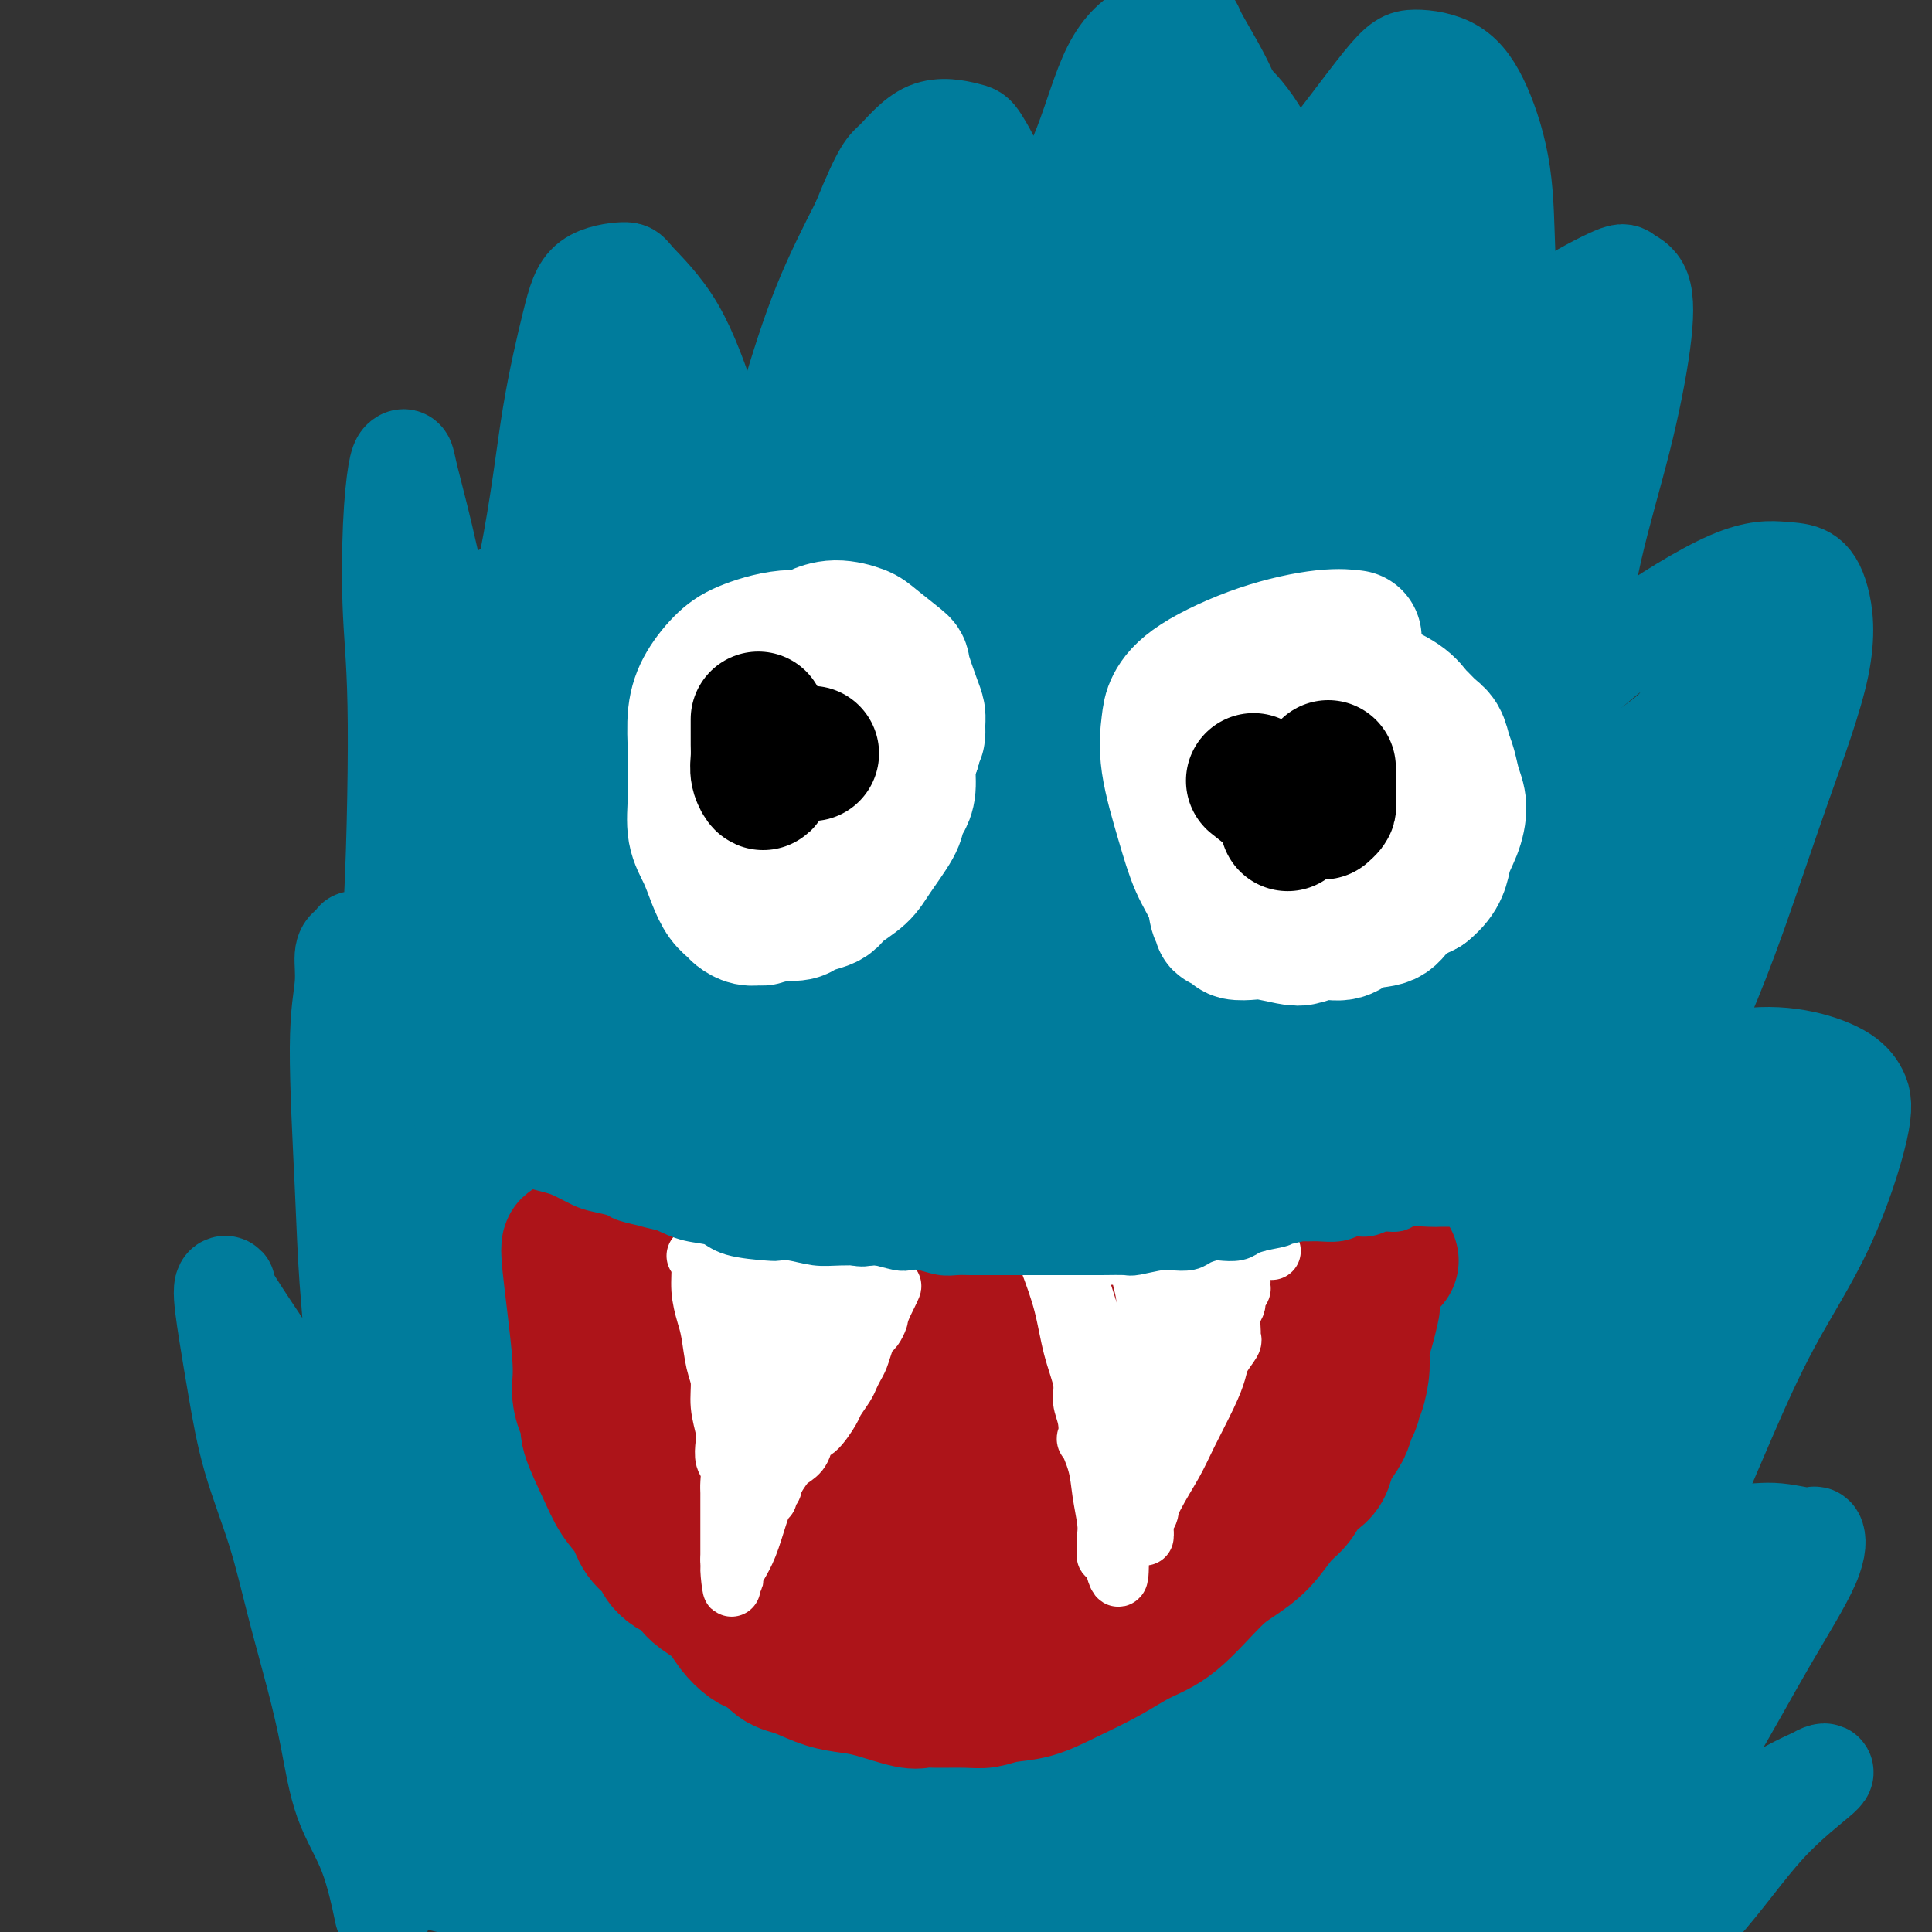 <svg viewBox='0 0 400 400' version='1.1' xmlns='http://www.w3.org/2000/svg' xmlns:xlink='http://www.w3.org/1999/xlink'><rect x="0" y="0" width="400" height="400" fill="#333333" stroke="none"/><g fill='none' stroke='#007C9C' stroke-width='20' stroke-linecap='round' stroke-linejoin='round'><path d='M79,395c0.208,0.996 0.416,1.992 0,0c-0.416,-1.992 -1.454,-6.974 -3,-11c-1.546,-4.026 -3.598,-7.098 -5,-11c-1.402,-3.902 -2.154,-8.634 -3,-13c-0.846,-4.366 -1.788,-8.364 -3,-13c-1.212,-4.636 -2.695,-9.908 -4,-15c-1.305,-5.092 -2.432,-10.003 -4,-15c-1.568,-4.997 -3.578,-10.081 -5,-15c-1.422,-4.919 -2.255,-9.673 -3,-14c-0.745,-4.327 -1.403,-8.225 -2,-12c-0.597,-3.775 -1.133,-7.425 -1,-9c0.133,-1.575 0.934,-1.074 1,-1c0.066,0.074 -0.602,-0.278 0,1c0.602,1.278 2.475,4.187 5,8c2.525,3.813 5.701,8.530 8,12c2.299,3.470 3.721,5.694 5,7c1.279,1.306 2.417,1.694 3,2c0.583,0.306 0.613,0.530 1,0c0.387,-0.530 1.132,-1.815 2,-4c0.868,-2.185 1.858,-5.272 2,-10c0.142,-4.728 -0.565,-11.098 -1,-17c-0.435,-5.902 -0.597,-11.336 -1,-20c-0.403,-8.664 -1.047,-20.556 -1,-28c0.047,-7.444 0.786,-10.439 1,-13c0.214,-2.561 -0.096,-4.690 0,-6c0.096,-1.310 0.599,-1.803 1,-2c0.401,-0.197 0.701,-0.099 1,0'/><path d='M73,196c0.522,-3.190 0.328,-0.665 1,1c0.672,1.665 2.209,2.469 3,3c0.791,0.531 0.835,0.788 1,1c0.165,0.212 0.450,0.378 1,0c0.550,-0.378 1.366,-1.302 2,-11c0.634,-9.698 1.087,-28.171 1,-40c-0.087,-11.829 -0.713,-17.014 -1,-23c-0.287,-5.986 -0.233,-12.774 0,-18c0.233,-5.226 0.645,-8.889 1,-11c0.355,-2.111 0.652,-2.672 1,-3c0.348,-0.328 0.747,-0.425 1,0c0.253,0.425 0.361,1.373 1,4c0.639,2.627 1.808,6.932 3,12c1.192,5.068 2.405,10.899 4,16c1.595,5.101 3.570,9.474 5,12c1.430,2.526 2.315,3.207 3,5c0.685,1.793 1.169,4.698 3,-1c1.831,-5.698 5.009,-20.000 7,-31c1.991,-11.000 2.793,-18.697 4,-26c1.207,-7.303 2.817,-14.210 4,-19c1.183,-4.790 1.940,-7.463 4,-9c2.060,-1.537 5.425,-1.938 7,-2c1.575,-0.062 1.362,0.213 3,2c1.638,1.787 5.128,5.084 8,10c2.872,4.916 5.127,11.452 7,17c1.873,5.548 3.366,10.109 5,13c1.634,2.891 3.410,4.112 4,6c0.590,1.888 -0.007,4.444 1,1c1.007,-3.444 3.617,-12.889 6,-21c2.383,-8.111 4.538,-14.889 7,-21c2.462,-6.111 5.231,-11.556 8,-17'/><path d='M178,46c4.685,-11.555 5.397,-11.443 7,-13c1.603,-1.557 4.097,-4.781 7,-6c2.903,-1.219 6.216,-0.431 8,0c1.784,0.431 2.038,0.505 3,2c0.962,1.495 2.631,4.410 4,8c1.369,3.590 2.438,7.855 3,11c0.562,3.145 0.619,5.169 1,7c0.381,1.831 1.087,3.468 2,2c0.913,-1.468 2.032,-6.040 4,-11c1.968,-4.960 4.786,-10.309 7,-16c2.214,-5.691 3.824,-11.723 6,-16c2.176,-4.277 4.918,-6.798 8,-8c3.082,-1.202 6.502,-1.086 8,-1c1.498,0.086 1.072,0.142 2,2c0.928,1.858 3.208,5.520 5,9c1.792,3.480 3.096,6.779 4,10c0.904,3.221 1.406,6.363 2,9c0.594,2.637 1.278,4.769 2,6c0.722,1.231 1.483,1.562 3,1c1.517,-0.562 3.791,-2.015 8,-7c4.209,-4.985 10.354,-13.500 14,-18c3.646,-4.500 4.794,-4.985 7,-5c2.206,-0.015 5.469,0.441 8,2c2.531,1.559 4.328,4.221 6,8c1.672,3.779 3.218,8.674 4,14c0.782,5.326 0.800,11.085 1,16c0.200,4.915 0.581,8.988 1,12c0.419,3.012 0.875,4.962 1,6c0.125,1.038 -0.082,1.164 0,1c0.082,-0.164 0.452,-0.618 2,-2c1.548,-1.382 4.274,-3.691 7,-6'/><path d='M323,63c3.747,-2.423 8.616,-4.982 11,-6c2.384,-1.018 2.283,-0.496 3,0c0.717,0.496 2.250,0.966 3,3c0.750,2.034 0.715,5.633 0,11c-0.715,5.367 -2.112,12.501 -4,20c-1.888,7.499 -4.267,15.364 -6,23c-1.733,7.636 -2.819,15.043 -4,20c-1.181,4.957 -2.459,7.464 -3,9c-0.541,1.536 -0.347,2.100 0,2c0.347,-0.100 0.848,-0.863 3,-3c2.152,-2.137 5.956,-5.649 12,-10c6.044,-4.351 14.330,-9.543 20,-12c5.670,-2.457 8.726,-2.181 11,-2c2.274,0.181 3.765,0.266 5,1c1.235,0.734 2.212,2.115 3,5c0.788,2.885 1.387,7.273 0,14c-1.387,6.727 -4.759,15.791 -8,25c-3.241,9.209 -6.351,18.561 -9,26c-2.649,7.439 -4.836,12.963 -7,18c-2.164,5.037 -4.305,9.586 -5,12c-0.695,2.414 0.057,2.694 0,3c-0.057,0.306 -0.923,0.640 1,0c1.923,-0.640 6.635,-2.252 11,-3c4.365,-0.748 8.382,-0.632 12,0c3.618,0.632 6.838,1.779 9,3c2.162,1.221 3.265,2.516 4,4c0.735,1.484 1.100,3.157 0,8c-1.100,4.843 -3.666,12.855 -7,20c-3.334,7.145 -7.436,13.424 -11,20c-3.564,6.576 -6.590,13.450 -9,19c-2.410,5.550 -4.205,9.775 -6,14'/><path d='M352,307c-5.715,13.266 -3.504,9.930 -1,9c2.504,-0.930 5.301,0.546 8,1c2.699,0.454 5.301,-0.115 8,0c2.699,0.115 5.495,0.914 7,1c1.505,0.086 1.719,-0.542 2,0c0.281,0.542 0.631,2.255 -1,6c-1.631,3.745 -5.241,9.524 -9,16c-3.759,6.476 -7.668,13.651 -12,21c-4.332,7.349 -9.089,14.872 -13,21c-3.911,6.128 -6.978,10.860 -9,14c-2.022,3.140 -3.000,4.686 -4,6c-1.000,1.314 -2.022,2.394 0,1c2.022,-1.394 7.090,-5.263 12,-9c4.910,-3.737 9.664,-7.344 14,-11c4.336,-3.656 8.255,-7.362 12,-10c3.745,-2.638 7.316,-4.209 9,-5c1.684,-0.791 1.482,-0.804 2,-1c0.518,-0.196 1.755,-0.577 0,1c-1.755,1.577 -6.501,5.112 -11,10c-4.499,4.888 -8.751,11.131 -14,17c-5.249,5.869 -11.494,11.366 -16,17c-4.506,5.634 -7.274,11.405 -10,16c-2.726,4.595 -5.410,8.016 -7,11c-1.590,2.984 -2.087,5.533 -2,7c0.087,1.467 0.758,1.852 1,2c0.242,0.148 0.054,0.059 0,0c-0.054,-0.059 0.027,-0.088 1,-1c0.973,-0.912 2.839,-2.707 4,-5c1.161,-2.293 1.617,-5.084 2,-9c0.383,-3.916 0.691,-8.958 1,-14'/><path d='M326,419c0.539,-6.980 0.387,-12.931 1,-20c0.613,-7.069 1.992,-15.256 3,-23c1.008,-7.744 1.644,-15.045 3,-21c1.356,-5.955 3.431,-10.563 5,-13c1.569,-2.437 2.631,-2.703 3,-3c0.369,-0.297 0.045,-0.625 0,-1c-0.045,-0.375 0.190,-0.798 -1,2c-1.190,2.798 -3.806,8.818 -6,14c-2.194,5.182 -3.967,9.527 -6,14c-2.033,4.473 -4.324,9.074 -7,13c-2.676,3.926 -5.735,7.178 -8,10c-2.265,2.822 -3.737,5.215 -5,7c-1.263,1.785 -2.318,2.962 -3,4c-0.682,1.038 -0.991,1.938 -1,2c-0.009,0.062 0.282,-0.714 0,0c-0.282,0.714 -1.137,2.918 2,-1c3.137,-3.918 10.265,-13.959 15,-22c4.735,-8.041 7.075,-14.082 11,-20c3.925,-5.918 9.433,-11.714 13,-16c3.567,-4.286 5.193,-7.061 7,-9c1.807,-1.939 3.796,-3.043 5,-4c1.204,-0.957 1.622,-1.767 2,-2c0.378,-0.233 0.717,0.113 1,0c0.283,-0.113 0.511,-0.684 0,0c-0.511,0.684 -1.761,2.622 -4,7c-2.239,4.378 -5.466,11.194 -8,16c-2.534,4.806 -4.375,7.602 -6,10c-1.625,2.398 -3.036,4.400 -4,6c-0.964,1.600 -1.482,2.800 -2,4'/><path d='M336,373c-3.493,6.924 -0.727,2.732 0,1c0.727,-1.732 -0.585,-1.006 -1,0c-0.415,1.006 0.066,2.291 1,0c0.934,-2.291 2.319,-8.158 4,-14c1.681,-5.842 3.657,-11.661 6,-18c2.343,-6.339 5.053,-13.200 7,-17c1.947,-3.800 3.132,-4.538 4,-5c0.868,-0.462 1.418,-0.646 2,-1c0.582,-0.354 1.196,-0.876 1,0c-0.196,0.876 -1.203,3.152 -3,7c-1.797,3.848 -4.385,9.269 -7,14c-2.615,4.731 -5.259,8.772 -8,12c-2.741,3.228 -5.579,5.644 -8,7c-2.421,1.356 -4.424,1.654 -6,2c-1.576,0.346 -2.726,0.740 -4,1c-1.274,0.260 -2.672,0.384 -3,0c-0.328,-0.384 0.414,-1.277 1,-4c0.586,-2.723 1.018,-7.275 2,-11c0.982,-3.725 2.516,-6.622 4,-11c1.484,-4.378 2.917,-10.238 5,-15c2.083,-4.762 4.814,-8.427 7,-12c2.186,-3.573 3.827,-7.056 5,-10c1.173,-2.944 1.878,-5.350 3,-8c1.122,-2.650 2.660,-5.543 4,-8c1.340,-2.457 2.483,-4.476 4,-7c1.517,-2.524 3.406,-5.553 5,-8c1.594,-2.447 2.891,-4.313 4,-6c1.109,-1.687 2.031,-3.196 3,-5c0.969,-1.804 1.984,-3.902 3,-6'/><path d='M371,251c6.108,-11.383 2.377,-4.842 1,-3c-1.377,1.842 -0.399,-1.017 0,-2c0.399,-0.983 0.219,-0.091 0,0c-0.219,0.091 -0.477,-0.621 -1,-1c-0.523,-0.379 -1.310,-0.427 -2,-1c-0.690,-0.573 -1.281,-1.671 -2,-2c-0.719,-0.329 -1.565,0.111 -2,0c-0.435,-0.111 -0.460,-0.773 -1,-1c-0.540,-0.227 -1.597,-0.019 -2,0c-0.403,0.019 -0.153,-0.153 -2,1c-1.847,1.153 -5.793,3.630 -8,5c-2.207,1.370 -2.677,1.634 -4,2c-1.323,0.366 -3.499,0.836 -5,1c-1.501,0.164 -2.328,0.022 -3,0c-0.672,-0.022 -1.189,0.075 -2,0c-0.811,-0.075 -1.915,-0.320 -3,-1c-1.085,-0.680 -2.149,-1.793 -3,-3c-0.851,-1.207 -1.488,-2.508 -2,-4c-0.512,-1.492 -0.898,-3.174 -1,-5c-0.102,-1.826 0.079,-3.795 0,-6c-0.079,-2.205 -0.419,-4.646 1,-8c1.419,-3.354 4.595,-7.619 7,-11c2.405,-3.381 4.038,-5.876 6,-8c1.962,-2.124 4.253,-3.878 6,-6c1.747,-2.122 2.952,-4.613 4,-7c1.048,-2.387 1.940,-4.671 3,-7c1.060,-2.329 2.287,-4.704 3,-7c0.713,-2.296 0.913,-4.512 1,-6c0.087,-1.488 0.062,-2.247 0,-3c-0.062,-0.753 -0.161,-1.501 0,-3c0.161,-1.499 0.580,-3.750 1,-6'/><path d='M361,159c0.309,-4.367 0.083,-6.283 0,-8c-0.083,-1.717 -0.022,-3.235 0,-4c0.022,-0.765 0.006,-0.778 0,-1c-0.006,-0.222 -0.000,-0.652 0,-1c0.000,-0.348 -0.004,-0.615 0,-1c0.004,-0.385 0.016,-0.888 0,-1c-0.016,-0.112 -0.060,0.167 0,0c0.060,-0.167 0.224,-0.781 0,-1c-0.224,-0.219 -0.837,-0.044 -1,0c-0.163,0.044 0.125,-0.045 0,0c-0.125,0.045 -0.662,0.222 -1,0c-0.338,-0.222 -0.477,-0.843 -3,1c-2.523,1.843 -7.431,6.149 -11,9c-3.569,2.851 -5.799,4.248 -8,6c-2.201,1.752 -4.372,3.860 -6,6c-1.628,2.140 -2.713,4.314 -4,6c-1.287,1.686 -2.777,2.884 -4,4c-1.223,1.116 -2.181,2.148 -3,3c-0.819,0.852 -1.499,1.523 -2,2c-0.501,0.477 -0.822,0.760 -1,1c-0.178,0.240 -0.214,0.435 0,0c0.214,-0.435 0.677,-1.502 1,-3c0.323,-1.498 0.506,-3.429 1,-6c0.494,-2.571 1.297,-5.782 2,-9c0.703,-3.218 1.305,-6.443 2,-9c0.695,-2.557 1.484,-4.445 2,-7c0.516,-2.555 0.758,-5.778 1,-9'/><path d='M326,137c1.407,-8.429 0.924,-8.500 1,-11c0.076,-2.500 0.710,-7.428 1,-11c0.290,-3.572 0.236,-5.787 0,-8c-0.236,-2.213 -0.655,-4.424 -1,-7c-0.345,-2.576 -0.618,-5.516 -1,-7c-0.382,-1.484 -0.873,-1.511 -1,-2c-0.127,-0.489 0.110,-1.440 0,-1c-0.110,0.440 -0.568,2.272 -1,4c-0.432,1.728 -0.838,3.351 -1,4c-0.162,0.649 -0.081,0.325 0,0'/></g>
<g fill='none' stroke='#007C9C' stroke-width='28' stroke-linecap='round' stroke-linejoin='round'><path d='M185,239c0.609,1.953 1.218,3.906 2,9c0.782,5.094 1.737,13.329 3,21c1.263,7.671 2.835,14.779 4,21c1.165,6.221 1.924,11.555 3,16c1.076,4.445 2.470,8.000 3,11c0.530,3.000 0.194,5.445 0,7c-0.194,1.555 -0.248,2.221 0,3c0.248,0.779 0.799,1.673 1,2c0.201,0.327 0.054,0.088 0,0c-0.054,-0.088 -0.014,-0.023 0,0c0.014,0.023 0.004,0.006 0,0c-0.004,-0.006 -0.001,-0.002 0,0c0.001,0.002 0.000,0.000 0,0c-0.000,-0.000 -0.000,-0.000 0,0c0.000,0.000 0.000,0.000 0,0c-0.000,-0.000 -0.000,-0.000 0,0c0.000,0.000 0.000,0.000 0,0c-0.000,-0.000 -0.000,-0.000 0,0c0.000,0.000 0.000,0.000 0,0'/><path d='M201,329c2.667,15.000 1.333,7.500 0,0'/><path d='M204,213c0.155,0.315 0.311,0.630 0,0c-0.311,-0.630 -1.087,-2.204 0,0c1.087,2.204 4.039,8.186 6,19c1.961,10.814 2.933,26.461 4,42c1.067,15.539 2.231,30.971 3,47c0.769,16.029 1.143,32.656 2,46c0.857,13.344 2.198,23.405 2,35c-0.198,11.595 -1.935,24.725 -4,31c-2.065,6.275 -4.459,5.695 -7,6c-2.541,0.305 -5.231,1.493 -10,0c-4.769,-1.493 -11.619,-5.669 -19,-14c-7.381,-8.331 -15.294,-20.818 -20,-35c-4.706,-14.182 -6.205,-30.061 -7,-46c-0.795,-15.939 -0.887,-31.938 1,-47c1.887,-15.062 5.753,-29.185 10,-41c4.247,-11.815 8.877,-21.321 13,-27c4.123,-5.679 7.741,-7.531 10,-9c2.259,-1.469 3.159,-2.553 6,3c2.841,5.553 7.622,17.745 10,29c2.378,11.255 2.352,21.575 2,34c-0.352,12.425 -1.030,26.957 -2,41c-0.970,14.043 -2.231,27.599 -4,40c-1.769,12.401 -4.046,23.648 -6,32c-1.954,8.352 -3.584,13.809 -6,17c-2.416,3.191 -5.617,4.116 -8,4c-2.383,-0.116 -3.948,-1.271 -7,-8c-3.052,-6.729 -7.591,-19.030 -10,-34c-2.409,-14.970 -2.687,-32.607 -1,-51c1.687,-18.393 5.339,-37.541 10,-54c4.661,-16.459 10.330,-30.230 16,-44'/><path d='M188,229c4.108,-7.099 6.379,-2.848 8,-1c1.621,1.848 2.592,1.293 4,9c1.408,7.707 3.254,23.678 4,39c0.746,15.322 0.392,29.997 0,46c-0.392,16.003 -0.820,33.336 -1,49c-0.180,15.664 -0.110,29.660 -1,42c-0.890,12.340 -2.738,23.023 -5,29c-2.262,5.977 -4.938,7.249 -6,10c-1.062,2.751 -0.509,6.982 -5,0c-4.491,-6.982 -14.024,-25.177 -19,-41c-4.976,-15.823 -5.393,-29.276 -5,-46c0.393,-16.724 1.596,-36.720 4,-54c2.404,-17.280 6.007,-31.844 9,-42c2.993,-10.156 5.374,-15.905 7,-19c1.626,-3.095 2.495,-3.535 3,-4c0.505,-0.465 0.646,-0.955 1,2c0.354,2.955 0.922,9.354 1,20c0.078,10.646 -0.333,25.540 -1,40c-0.667,14.460 -1.590,28.485 -2,42c-0.410,13.515 -0.306,26.519 0,37c0.306,10.481 0.813,18.437 1,24c0.187,5.563 0.053,8.732 0,10c-0.053,1.268 -0.027,0.634 0,0'/><path d='M212,173c0.094,0.010 0.189,0.020 0,0c-0.189,-0.020 -0.661,-0.072 0,0c0.661,0.072 2.455,0.266 0,0c-2.455,-0.266 -9.160,-0.994 -17,2c-7.840,2.994 -16.814,9.708 -21,12c-4.186,2.292 -3.585,0.162 -7,7c-3.415,6.838 -10.847,22.643 -15,34c-4.153,11.357 -5.029,18.267 -6,26c-0.971,7.733 -2.038,16.291 -3,24c-0.962,7.709 -1.818,14.570 -2,21c-0.182,6.430 0.310,12.429 1,18c0.690,5.571 1.578,10.713 2,14c0.422,3.287 0.378,4.719 1,7c0.622,2.281 1.911,5.411 3,8c1.089,2.589 1.977,4.636 3,7c1.023,2.364 2.182,5.046 3,7c0.818,1.954 1.296,3.181 2,6c0.704,2.819 1.635,7.229 2,10c0.365,2.771 0.165,3.901 0,5c-0.165,1.099 -0.297,2.165 -1,4c-0.703,1.835 -1.979,4.440 -3,7c-1.021,2.560 -1.786,5.077 -3,7c-1.214,1.923 -2.876,3.254 -5,5c-2.124,1.746 -4.709,3.907 -7,5c-2.291,1.093 -4.287,1.118 -6,1c-1.713,-0.118 -3.142,-0.377 -5,-1c-1.858,-0.623 -4.144,-1.609 -6,-3c-1.856,-1.391 -3.281,-3.187 -6,-6c-2.719,-2.813 -6.732,-6.642 -9,-10c-2.268,-3.358 -2.791,-6.245 -4,-9c-1.209,-2.755 -3.105,-5.377 -5,-8'/><path d='M98,373c-2.157,-4.607 -3.048,-7.625 -4,-11c-0.952,-3.375 -1.965,-7.105 -3,-11c-1.035,-3.895 -2.091,-7.953 -3,-11c-0.909,-3.047 -1.669,-5.083 -3,-9c-1.331,-3.917 -3.231,-9.714 -4,-12c-0.769,-2.286 -0.405,-1.060 -1,-2c-0.595,-0.940 -2.148,-4.044 -3,-6c-0.852,-1.956 -1.003,-2.762 -2,-4c-0.997,-1.238 -2.842,-2.906 -4,-4c-1.158,-1.094 -1.631,-1.614 -2,-2c-0.369,-0.386 -0.635,-0.638 -1,-1c-0.365,-0.362 -0.830,-0.832 -1,-1c-0.170,-0.168 -0.044,-0.032 0,0c0.044,0.032 0.006,-0.038 0,0c-0.006,0.038 0.018,0.185 0,0c-0.018,-0.185 -0.080,-0.701 0,0c0.080,0.701 0.301,2.620 1,6c0.699,3.380 1.877,8.222 3,13c1.123,4.778 2.190,9.493 4,17c1.810,7.507 4.362,17.806 6,24c1.638,6.194 2.361,8.284 3,10c0.639,1.716 1.193,3.059 2,5c0.807,1.941 1.868,4.482 3,6c1.132,1.518 2.335,2.015 3,3c0.665,0.985 0.794,2.459 1,3c0.206,0.541 0.490,0.149 1,0c0.510,-0.149 1.244,-0.054 2,0c0.756,0.054 1.532,0.066 2,0c0.468,-0.066 0.626,-0.210 1,0c0.374,0.210 0.964,0.774 2,0c1.036,-0.774 2.518,-2.887 4,-5'/><path d='M105,381c2.253,-1.627 1.887,-3.193 2,-5c0.113,-1.807 0.706,-3.855 1,-7c0.294,-3.145 0.291,-7.386 0,-12c-0.291,-4.614 -0.868,-9.600 -2,-15c-1.132,-5.400 -2.817,-11.214 -4,-16c-1.183,-4.786 -1.864,-8.544 -3,-12c-1.136,-3.456 -2.729,-6.611 -4,-10c-1.271,-3.389 -2.222,-7.011 -3,-10c-0.778,-2.989 -1.385,-5.345 -2,-8c-0.615,-2.655 -1.238,-5.608 -2,-10c-0.762,-4.392 -1.662,-10.221 -2,-14c-0.338,-3.779 -0.116,-5.506 0,-8c0.116,-2.494 0.124,-5.753 0,-8c-0.124,-2.247 -0.380,-3.481 0,-6c0.380,-2.519 1.397,-6.324 2,-9c0.603,-2.676 0.792,-4.224 1,-7c0.208,-2.776 0.434,-6.781 1,-10c0.566,-3.219 1.471,-5.652 2,-8c0.529,-2.348 0.682,-4.611 1,-7c0.318,-2.389 0.802,-4.905 1,-6c0.198,-1.095 0.109,-0.770 1,-2c0.891,-1.230 2.761,-4.014 4,-6c1.239,-1.986 1.846,-3.173 2,-4c0.154,-0.827 -0.145,-1.294 0,-2c0.145,-0.706 0.733,-1.653 1,-2c0.267,-0.347 0.212,-0.096 0,-1c-0.212,-0.904 -0.582,-2.963 -1,-4c-0.418,-1.037 -0.885,-1.051 -1,-2c-0.115,-0.949 0.123,-2.832 0,-4c-0.123,-1.168 -0.607,-1.619 -1,-2c-0.393,-0.381 -0.697,-0.690 -1,-1'/><path d='M98,163c-0.556,-2.400 0.054,-1.401 0,-1c-0.054,0.401 -0.772,0.204 -1,0c-0.228,-0.204 0.035,-0.415 0,0c-0.035,0.415 -0.369,1.456 -1,4c-0.631,2.544 -1.560,6.591 -2,11c-0.440,4.409 -0.393,9.180 0,15c0.393,5.820 1.131,12.691 2,19c0.869,6.309 1.868,12.057 3,17c1.132,4.943 2.396,9.080 4,14c1.604,4.920 3.547,10.623 5,15c1.453,4.377 2.418,7.427 4,13c1.582,5.573 3.783,13.667 5,19c1.217,5.333 1.450,7.905 2,11c0.550,3.095 1.415,6.714 2,10c0.585,3.286 0.889,6.238 1,8c0.111,1.762 0.030,2.335 0,3c-0.030,0.665 -0.008,1.421 0,2c0.008,0.579 0.002,0.980 0,1c-0.002,0.020 -0.002,-0.340 0,-1c0.002,-0.660 0.004,-1.620 0,-5c-0.004,-3.380 -0.015,-9.179 0,-16c0.015,-6.821 0.057,-14.665 0,-21c-0.057,-6.335 -0.211,-11.161 0,-21c0.211,-9.839 0.788,-24.691 1,-34c0.212,-9.309 0.061,-13.076 0,-18c-0.061,-4.924 -0.030,-11.004 0,-16c0.030,-4.996 0.060,-8.906 0,-13c-0.060,-4.094 -0.208,-8.371 0,-13c0.208,-4.629 0.774,-9.608 1,-14c0.226,-4.392 0.113,-8.196 0,-12'/><path d='M124,140c0.540,-30.413 0.891,-14.446 1,-10c0.109,4.446 -0.023,-2.630 0,-6c0.023,-3.370 0.202,-3.034 0,-4c-0.202,-0.966 -0.786,-3.235 -1,-4c-0.214,-0.765 -0.057,-0.025 0,0c0.057,0.025 0.015,-0.665 0,-1c-0.015,-0.335 -0.004,-0.315 0,-1c0.004,-0.685 0.001,-2.076 0,-3c-0.001,-0.924 -0.000,-1.382 0,-2c0.000,-0.618 0.000,-1.395 0,-2c-0.000,-0.605 -0.000,-1.038 0,-2c0.000,-0.962 0.000,-2.454 0,-4c-0.000,-1.546 -0.000,-3.145 0,-5c0.000,-1.855 0.000,-3.965 0,-6c-0.000,-2.035 -0.000,-3.995 0,-6c0.000,-2.005 0.000,-4.054 0,-5c-0.000,-0.946 -0.001,-0.790 0,-1c0.001,-0.210 0.005,-0.785 0,-1c-0.005,-0.215 -0.019,-0.069 0,0c0.019,0.069 0.069,0.061 0,0c-0.069,-0.061 -0.258,-0.174 0,0c0.258,0.174 0.963,0.636 2,1c1.037,0.364 2.406,0.629 4,3c1.594,2.371 3.414,6.848 5,12c1.586,5.152 2.938,10.978 4,15c1.062,4.022 1.834,6.241 3,14c1.166,7.759 2.725,21.059 4,30c1.275,8.941 2.266,13.523 3,19c0.734,5.477 1.210,11.851 2,18c0.790,6.149 1.895,12.075 3,18'/><path d='M154,207c2.426,18.413 0.991,14.946 1,18c0.009,3.054 1.460,12.631 2,20c0.540,7.369 0.167,12.532 0,17c-0.167,4.468 -0.128,8.241 0,12c0.128,3.759 0.346,7.502 0,11c-0.346,3.498 -1.257,6.749 -2,9c-0.743,2.251 -1.318,3.500 -2,5c-0.682,1.500 -1.470,3.251 -2,4c-0.530,0.749 -0.803,0.495 -1,1c-0.197,0.505 -0.318,1.768 -1,0c-0.682,-1.768 -1.926,-6.569 -3,-13c-1.074,-6.431 -1.980,-14.493 -3,-23c-1.020,-8.507 -2.155,-17.459 -3,-27c-0.845,-9.541 -1.401,-19.671 -2,-29c-0.599,-9.329 -1.242,-17.859 -1,-25c0.242,-7.141 1.369,-12.895 2,-18c0.631,-5.105 0.766,-9.562 1,-12c0.234,-2.438 0.567,-2.856 1,-4c0.433,-1.144 0.965,-3.015 0,0c-0.965,3.015 -3.428,10.915 -5,20c-1.572,9.085 -2.254,19.356 -3,30c-0.746,10.644 -1.558,21.661 -1,34c0.558,12.339 2.484,26.000 4,39c1.516,13.000 2.620,25.341 4,35c1.380,9.659 3.034,16.638 4,23c0.966,6.362 1.242,12.108 2,17c0.758,4.892 1.997,8.930 3,13c1.003,4.070 1.770,8.173 2,10c0.230,1.827 -0.077,1.379 0,2c0.077,0.621 0.539,2.310 1,4'/><path d='M152,380c3.096,22.996 0.835,8.986 0,4c-0.835,-4.986 -0.243,-0.949 0,1c0.243,1.949 0.136,1.808 -1,-4c-1.136,-5.808 -3.301,-17.285 -7,-29c-3.699,-11.715 -8.933,-23.670 -12,-34c-3.067,-10.330 -3.966,-19.035 -5,-28c-1.034,-8.965 -2.203,-18.189 -3,-27c-0.797,-8.811 -1.223,-17.209 -2,-22c-0.777,-4.791 -1.905,-5.974 -2,-9c-0.095,-3.026 0.841,-7.896 -1,-1c-1.841,6.896 -6.460,25.558 -9,41c-2.540,15.442 -2.999,27.663 -3,41c-0.001,13.337 0.458,27.790 1,40c0.542,12.210 1.169,22.178 2,31c0.831,8.822 1.868,16.499 3,22c1.132,5.501 2.359,8.828 3,11c0.641,2.172 0.696,3.190 1,3c0.304,-0.190 0.855,-1.586 1,-2c0.145,-0.414 -0.118,0.156 0,-5c0.118,-5.156 0.616,-16.037 0,-26c-0.616,-9.963 -2.345,-19.007 -3,-33c-0.655,-13.993 -0.234,-32.935 0,-46c0.234,-13.065 0.281,-20.253 0,-28c-0.281,-7.747 -0.891,-16.053 -1,-23c-0.109,-6.947 0.283,-12.535 0,-20c-0.283,-7.465 -1.242,-16.809 -2,-25c-0.758,-8.191 -1.313,-15.231 -2,-22c-0.687,-6.769 -1.504,-13.268 -2,-19c-0.496,-5.732 -0.672,-10.697 -1,-15c-0.328,-4.303 -0.808,-7.944 -1,-11c-0.192,-3.056 -0.096,-5.528 0,-8'/><path d='M106,137c-1.237,-16.591 -0.329,-8.070 0,-6c0.329,2.070 0.081,-2.313 0,-4c-0.081,-1.687 0.007,-0.678 0,0c-0.007,0.678 -0.108,1.026 0,3c0.108,1.974 0.424,5.573 1,22c0.576,16.427 1.412,45.681 2,60c0.588,14.319 0.927,13.701 2,22c1.073,8.299 2.880,25.514 5,39c2.120,13.486 4.553,23.244 7,31c2.447,7.756 4.907,13.509 7,18c2.093,4.491 3.818,7.719 5,10c1.182,2.281 1.820,3.617 2,4c0.180,0.383 -0.097,-0.185 0,0c0.097,0.185 0.568,1.124 1,-2c0.432,-3.124 0.826,-10.312 1,-19c0.174,-8.688 0.130,-18.878 0,-29c-0.130,-10.122 -0.344,-20.176 0,-30c0.344,-9.824 1.247,-19.418 2,-28c0.753,-8.582 1.356,-16.153 2,-23c0.644,-6.847 1.329,-12.969 2,-18c0.671,-5.031 1.329,-8.969 2,-13c0.671,-4.031 1.357,-8.154 2,-13c0.643,-4.846 1.244,-10.415 2,-15c0.756,-4.585 1.665,-8.184 3,-14c1.335,-5.816 3.094,-13.847 4,-19c0.906,-5.153 0.958,-7.429 2,-10c1.042,-2.571 3.075,-5.438 5,-8c1.925,-2.562 3.743,-4.821 6,-8c2.257,-3.179 4.954,-7.279 7,-11c2.046,-3.721 3.442,-7.063 5,-10c1.558,-2.937 3.279,-5.468 5,-8'/><path d='M188,58c5.537,-8.027 5.378,-5.593 6,-5c0.622,0.593 2.024,-0.655 3,-2c0.976,-1.345 1.526,-2.788 2,-1c0.474,1.788 0.871,6.808 0,13c-0.871,6.192 -3.012,13.555 -4,21c-0.988,7.445 -0.825,14.970 -1,23c-0.175,8.030 -0.688,16.564 -1,24c-0.312,7.436 -0.424,13.775 0,19c0.424,5.225 1.382,9.337 2,13c0.618,3.663 0.895,6.876 1,8c0.105,1.124 0.037,0.158 0,0c-0.037,-0.158 -0.044,0.492 1,0c1.044,-0.492 3.137,-2.125 5,-6c1.863,-3.875 3.496,-9.992 5,-16c1.504,-6.008 2.881,-11.907 4,-18c1.119,-6.093 1.981,-12.379 3,-18c1.019,-5.621 2.194,-10.576 3,-15c0.806,-4.424 1.243,-8.317 2,-12c0.757,-3.683 1.833,-7.156 3,-11c1.167,-3.844 2.424,-8.061 4,-12c1.576,-3.939 3.470,-7.602 5,-11c1.530,-3.398 2.697,-6.532 4,-9c1.303,-2.468 2.741,-4.269 4,-6c1.259,-1.731 2.337,-3.392 3,-4c0.663,-0.608 0.909,-0.164 1,0c0.091,0.164 0.026,0.047 0,0c-0.026,-0.047 -0.013,-0.023 0,0'/><path d='M243,33c2.658,-4.708 0.804,-1.477 0,0c-0.804,1.477 -0.560,1.201 0,2c0.560,0.799 1.434,2.675 2,6c0.566,3.325 0.825,8.100 1,13c0.175,4.900 0.268,9.924 0,15c-0.268,5.076 -0.895,10.203 -1,16c-0.105,5.797 0.313,12.263 0,18c-0.313,5.737 -1.355,10.743 -3,19c-1.645,8.257 -3.892,19.764 -6,28c-2.108,8.236 -4.077,13.202 -6,18c-1.923,4.798 -3.799,9.428 -6,14c-2.201,4.572 -4.726,9.086 -7,13c-2.274,3.914 -4.298,7.228 -7,10c-2.702,2.772 -6.083,5.002 -9,7c-2.917,1.998 -5.370,3.765 -8,5c-2.630,1.235 -5.436,1.939 -7,2c-1.564,0.061 -1.885,-0.522 -3,-1c-1.115,-0.478 -3.023,-0.852 -5,-7c-1.977,-6.148 -4.024,-18.069 -5,-28c-0.976,-9.931 -0.881,-17.872 0,-27c0.881,-9.128 2.548,-19.442 4,-29c1.452,-9.558 2.690,-18.359 4,-25c1.310,-6.641 2.693,-11.124 4,-14c1.307,-2.876 2.537,-4.147 3,-5c0.463,-0.853 0.160,-1.287 0,0c-0.160,1.287 -0.175,4.295 -1,12c-0.825,7.705 -2.458,20.106 -4,32c-1.542,11.894 -2.992,23.279 -4,34c-1.008,10.721 -1.574,20.777 -2,30c-0.426,9.223 -0.713,17.611 -1,26'/><path d='M176,217c-1.887,23.794 -0.606,16.279 0,14c0.606,-2.279 0.537,0.677 1,1c0.463,0.323 1.459,-1.986 2,-4c0.541,-2.014 0.629,-3.733 2,-9c1.371,-5.267 4.025,-14.080 6,-23c1.975,-8.920 3.270,-17.945 6,-27c2.730,-9.055 6.896,-18.141 10,-26c3.104,-7.859 5.145,-14.492 7,-21c1.855,-6.508 3.522,-12.890 5,-19c1.478,-6.110 2.767,-11.946 4,-17c1.233,-5.054 2.411,-9.326 3,-14c0.589,-4.674 0.587,-9.750 2,-15c1.413,-5.250 4.239,-10.674 5,-14c0.761,-3.326 -0.542,-4.556 -1,-5c-0.458,-0.444 -0.071,-0.104 0,0c0.071,0.104 -0.174,-0.030 0,0c0.174,0.030 0.766,0.222 1,0c0.234,-0.222 0.110,-0.859 0,-1c-0.110,-0.141 -0.206,0.213 0,0c0.206,-0.213 0.716,-0.994 1,-1c0.284,-0.006 0.344,0.763 1,1c0.656,0.237 1.908,-0.059 3,9c1.092,9.059 2.022,27.473 3,41c0.978,13.527 2.002,22.165 3,32c0.998,9.835 1.970,20.865 3,29c1.030,8.135 2.119,13.373 3,17c0.881,3.627 1.554,5.643 2,7c0.446,1.357 0.666,2.054 1,2c0.334,-0.054 0.782,-0.861 1,-1c0.218,-0.139 0.205,0.389 1,-2c0.795,-2.389 2.397,-7.694 4,-13'/><path d='M255,158c2.383,-6.297 4.839,-15.038 8,-23c3.161,-7.962 7.025,-15.143 10,-22c2.975,-6.857 5.061,-13.388 8,-20c2.939,-6.612 6.731,-13.306 9,-18c2.269,-4.694 3.013,-7.390 4,-10c0.987,-2.610 2.216,-5.134 3,-7c0.784,-1.866 1.124,-3.075 2,-5c0.876,-1.925 2.287,-4.567 3,-6c0.713,-1.433 0.727,-1.657 1,-2c0.273,-0.343 0.806,-0.807 1,-1c0.194,-0.193 0.049,-0.116 0,0c-0.049,0.116 -0.001,0.272 0,0c0.001,-0.272 -0.045,-0.973 0,1c0.045,1.973 0.181,6.621 -1,15c-1.181,8.379 -3.680,20.489 -5,29c-1.320,8.511 -1.463,13.424 -2,18c-0.537,4.576 -1.468,8.816 -2,14c-0.532,5.184 -0.663,11.311 -1,18c-0.337,6.689 -0.878,13.942 -1,22c-0.122,8.058 0.177,16.923 0,26c-0.177,9.077 -0.828,18.365 -1,27c-0.172,8.635 0.137,16.617 0,24c-0.137,7.383 -0.719,14.167 -1,19c-0.281,4.833 -0.260,7.715 -1,12c-0.740,4.285 -2.239,9.973 -3,13c-0.761,3.027 -0.782,3.394 -1,4c-0.218,0.606 -0.633,1.450 -1,2c-0.367,0.550 -0.686,0.807 -1,0c-0.314,-0.807 -0.623,-2.679 -1,-9c-0.377,-6.321 -0.822,-17.092 -1,-29c-0.178,-11.908 -0.089,-24.954 0,-38'/><path d='M281,212c-0.390,-20.045 -0.364,-32.157 0,-46c0.364,-13.843 1.065,-29.415 2,-42c0.935,-12.585 2.105,-22.181 3,-34c0.895,-11.819 1.515,-25.862 2,-35c0.485,-9.138 0.835,-13.372 1,-17c0.165,-3.628 0.144,-6.649 0,-8c-0.144,-1.351 -0.413,-1.033 0,-2c0.413,-0.967 1.507,-3.221 0,0c-1.507,3.221 -5.616,11.915 -10,23c-4.384,11.085 -9.042,24.561 -13,39c-3.958,14.439 -7.215,29.842 -10,45c-2.785,15.158 -5.098,30.073 -7,44c-1.902,13.927 -3.394,26.866 -5,39c-1.606,12.134 -3.326,23.461 -5,35c-1.674,11.539 -3.303,23.289 -4,33c-0.697,9.711 -0.464,17.385 0,33c0.464,15.615 1.158,39.173 2,55c0.842,15.827 1.833,23.923 2,31c0.167,7.077 -0.491,13.134 -1,17c-0.509,3.866 -0.868,5.541 -1,8c-0.132,2.459 -0.038,5.703 0,7c0.038,1.297 0.019,0.649 0,0'/><path d='M317,221c0.846,12.986 1.692,25.972 2,39c0.308,13.028 0.078,26.099 0,40c-0.078,13.901 -0.006,28.632 0,42c0.006,13.368 -0.055,25.374 0,37c0.055,11.626 0.227,22.873 0,33c-0.227,10.127 -0.852,19.136 -2,27c-1.148,7.864 -2.819,14.585 -4,18c-1.181,3.415 -1.872,3.524 -3,4c-1.128,0.476 -2.692,1.321 -5,-3c-2.308,-4.321 -5.359,-13.806 -7,-22c-1.641,-8.194 -1.870,-15.098 -2,-30c-0.130,-14.902 -0.161,-37.803 2,-54c2.161,-16.197 6.513,-25.689 10,-35c3.487,-9.311 6.110,-18.440 8,-25c1.890,-6.560 3.046,-10.552 4,-13c0.954,-2.448 1.706,-3.352 2,-4c0.294,-0.648 0.130,-1.039 0,1c-0.130,2.039 -0.225,6.507 -1,15c-0.775,8.493 -2.229,21.012 -4,33c-1.771,11.988 -3.858,23.446 -6,33c-2.142,9.554 -4.340,17.204 -7,26c-2.660,8.796 -5.784,18.739 -8,23c-2.216,4.261 -3.526,2.840 -4,3c-0.474,0.160 -0.113,1.902 -1,-2c-0.887,-3.902 -3.021,-13.448 -4,-26c-0.979,-12.552 -0.802,-28.110 0,-46c0.802,-17.890 2.229,-38.111 4,-53c1.771,-14.889 3.885,-24.444 6,-34'/><path d='M297,248c2.151,-15.654 2.530,-11.287 3,-11c0.470,0.287 1.031,-3.504 0,2c-1.031,5.504 -3.653,20.305 -6,33c-2.347,12.695 -4.420,23.284 -7,43c-2.580,19.716 -5.668,48.557 -9,67c-3.332,18.443 -6.909,26.486 -9,35c-2.091,8.514 -2.698,17.498 -4,22c-1.302,4.502 -3.301,4.521 -4,5c-0.699,0.479 -0.097,1.417 -1,-4c-0.903,-5.417 -3.309,-17.189 -5,-33c-1.691,-15.811 -2.666,-35.659 -3,-54c-0.334,-18.341 -0.025,-35.174 1,-52c1.025,-16.826 2.767,-33.646 5,-49c2.233,-15.354 4.957,-29.244 8,-40c3.043,-10.756 6.406,-18.378 8,-23c1.594,-4.622 1.418,-6.244 2,-6c0.582,0.244 1.922,2.352 0,15c-1.922,12.648 -7.105,35.835 -10,56c-2.895,20.165 -3.503,37.309 -4,54c-0.497,16.691 -0.885,32.928 -1,47c-0.115,14.072 0.042,25.980 0,35c-0.042,9.020 -0.283,15.154 -1,18c-0.717,2.846 -1.912,2.405 -2,3c-0.088,0.595 0.929,2.225 0,-2c-0.929,-4.225 -3.805,-14.307 -6,-30c-2.195,-15.693 -3.709,-36.997 -5,-58c-1.291,-21.003 -2.360,-41.705 -1,-66c1.360,-24.295 5.148,-52.182 7,-67c1.852,-14.818 1.768,-16.566 2,-18c0.232,-1.434 0.781,-2.552 1,-2c0.219,0.552 0.110,2.776 0,5'/><path d='M256,173c-0.256,7.659 -1.396,25.308 -3,44c-1.604,18.692 -3.671,38.427 -5,57c-1.329,18.573 -1.921,35.983 -2,53c-0.079,17.017 0.353,33.640 0,46c-0.353,12.360 -1.491,20.459 -2,24c-0.509,3.541 -0.388,2.526 0,5c0.388,2.474 1.043,8.436 -2,-2c-3.043,-10.436 -9.784,-37.271 -14,-61c-4.216,-23.729 -5.906,-44.351 -7,-67c-1.094,-22.649 -1.592,-47.324 -1,-70c0.592,-22.676 2.276,-43.352 5,-58c2.724,-14.648 6.490,-23.266 8,-29c1.510,-5.734 0.763,-8.584 1,-11c0.237,-2.416 1.458,-4.399 1,1c-0.458,5.399 -2.594,18.181 -6,37c-3.406,18.819 -8.081,43.675 -11,66c-2.919,22.325 -4.081,42.118 -5,60c-0.919,17.882 -1.595,33.852 -3,52c-1.405,18.148 -3.538,38.474 -6,49c-2.462,10.526 -5.253,11.253 -6,12c-0.747,0.747 0.552,1.515 0,-3c-0.552,-4.515 -2.953,-14.314 -5,-31c-2.047,-16.686 -3.741,-40.258 -3,-65c0.741,-24.742 3.915,-50.652 8,-72c4.085,-21.348 9.081,-38.133 13,-51c3.919,-12.867 6.762,-21.817 9,-27c2.238,-5.183 3.870,-6.599 5,-8c1.130,-1.401 1.756,-2.788 1,2c-0.756,4.788 -2.896,15.751 -8,39c-5.104,23.249 -13.173,58.786 -18,83c-4.827,24.214 -6.414,37.107 -8,50'/><path d='M192,298c-6.178,34.087 -5.124,32.304 -6,40c-0.876,7.696 -3.683,24.871 -5,34c-1.317,9.129 -1.145,10.211 -2,13c-0.855,2.789 -2.738,7.283 -4,10c-1.262,2.717 -1.904,3.656 -3,5c-1.096,1.344 -2.646,3.095 -5,-4c-2.354,-7.095 -5.514,-23.034 -7,-39c-1.486,-15.966 -1.299,-31.959 -1,-43c0.299,-11.041 0.711,-17.128 1,-21c0.289,-3.872 0.455,-5.527 0,0c-0.455,5.527 -1.530,18.237 -3,31c-1.470,12.763 -3.335,25.578 -5,38c-1.665,12.422 -3.128,24.450 -5,35c-1.872,10.550 -4.151,19.621 -6,27c-1.849,7.379 -3.266,13.065 -5,17c-1.734,3.935 -3.784,6.120 -5,8c-1.216,1.880 -1.598,3.455 -3,-3c-1.402,-6.455 -3.825,-20.941 -5,-37c-1.175,-16.059 -1.104,-33.692 -1,-49c0.104,-15.308 0.239,-28.290 4,-43c3.761,-14.710 11.146,-31.147 16,-39c4.854,-7.853 7.177,-7.121 9,-7c1.823,0.121 3.148,-0.369 6,3c2.852,3.369 7.232,10.595 11,19c3.768,8.405 6.924,17.987 10,28c3.076,10.013 6.071,20.456 9,29c2.929,8.544 5.793,15.190 9,20c3.207,4.810 6.756,7.784 10,10c3.244,2.216 6.181,3.674 9,4c2.819,0.326 5.520,-0.478 9,-3c3.480,-2.522 7.740,-6.761 12,-11'/><path d='M236,370c6.317,-7.073 11.610,-17.755 16,-27c4.390,-9.245 7.879,-17.053 12,-25c4.121,-7.947 8.876,-16.032 13,-25c4.124,-8.968 7.618,-18.819 11,-29c3.382,-10.181 6.652,-20.691 10,-28c3.348,-7.309 6.773,-11.418 9,-14c2.227,-2.582 3.256,-3.637 4,-4c0.744,-0.363 1.204,-0.035 2,1c0.796,1.035 1.930,2.777 3,9c1.070,6.223 2.078,16.928 3,26c0.922,9.072 1.758,16.512 3,29c1.242,12.488 2.890,30.025 4,40c1.110,9.975 1.681,12.387 3,14c1.319,1.613 3.387,2.426 4,3c0.613,0.574 -0.230,0.910 0,-2c0.230,-2.910 1.532,-9.066 3,-16c1.468,-6.934 3.100,-14.647 5,-23c1.900,-8.353 4.067,-17.347 6,-25c1.933,-7.653 3.632,-13.965 5,-19c1.368,-5.035 2.404,-8.795 3,-11c0.596,-2.205 0.750,-2.857 1,-3c0.250,-0.143 0.595,0.222 1,0c0.405,-0.222 0.872,-1.032 0,0c-0.872,1.032 -3.081,3.907 -5,7c-1.919,3.093 -3.548,6.406 -6,11c-2.452,4.594 -5.729,10.471 -8,16c-2.271,5.529 -3.537,10.711 -5,15c-1.463,4.289 -3.124,7.686 -4,10c-0.876,2.314 -0.967,3.546 -1,4c-0.033,0.454 -0.010,0.130 0,0c0.010,-0.130 0.005,-0.065 0,0'/><path d='M328,304c-0.412,3.220 3.559,-3.230 7,-8c3.441,-4.770 6.351,-7.859 10,-13c3.649,-5.141 8.035,-12.333 11,-17c2.965,-4.667 4.507,-6.810 6,-9c1.493,-2.190 2.936,-4.428 4,-6c1.064,-1.572 1.749,-2.478 2,-3c0.251,-0.522 0.067,-0.661 0,-1c-0.067,-0.339 -0.018,-0.879 0,-1c0.018,-0.121 0.005,0.179 0,0c-0.005,-0.179 -0.004,-0.835 0,-1c0.004,-0.165 0.009,0.160 0,0c-0.009,-0.160 -0.032,-0.805 0,-1c0.032,-0.195 0.121,0.062 0,0c-0.121,-0.062 -0.450,-0.441 -1,-3c-0.550,-2.559 -1.321,-7.298 -2,-10c-0.679,-2.702 -1.266,-3.367 -2,-4c-0.734,-0.633 -1.616,-1.235 -2,-2c-0.384,-0.765 -0.270,-1.695 -1,-2c-0.730,-0.305 -2.303,0.014 -3,0c-0.697,-0.014 -0.518,-0.361 -1,0c-0.482,0.361 -1.625,1.431 -3,3c-1.375,1.569 -2.981,3.636 -5,5c-2.019,1.364 -4.452,2.026 -6,3c-1.548,0.974 -2.211,2.260 -3,3c-0.789,0.740 -1.704,0.932 -2,1c-0.296,0.068 0.026,0.010 0,0c-0.026,-0.010 -0.399,0.028 -1,-1c-0.601,-1.028 -1.429,-3.121 -2,-5c-0.571,-1.879 -0.884,-3.544 -1,-5c-0.116,-1.456 -0.033,-2.702 0,-5c0.033,-2.298 0.017,-5.649 0,-9'/><path d='M333,213c0.248,-5.759 2.369,-8.156 4,-11c1.631,-2.844 2.771,-6.134 4,-9c1.229,-2.866 2.545,-5.309 4,-9c1.455,-3.691 3.048,-8.631 4,-11c0.952,-2.369 1.264,-2.169 2,-3c0.736,-0.831 1.895,-2.694 3,-5c1.105,-2.306 2.157,-5.056 3,-7c0.843,-1.944 1.479,-3.081 2,-4c0.521,-0.919 0.928,-1.621 1,-2c0.072,-0.379 -0.191,-0.434 0,-1c0.191,-0.566 0.836,-1.643 1,-3c0.164,-1.357 -0.152,-2.994 0,-4c0.152,-1.006 0.773,-1.382 1,-2c0.227,-0.618 0.061,-1.477 0,-2c-0.061,-0.523 -0.015,-0.711 0,-1c0.015,-0.289 -0.001,-0.678 0,-1c0.001,-0.322 0.018,-0.576 0,-1c-0.018,-0.424 -0.071,-1.018 -1,0c-0.929,1.018 -2.734,3.646 -5,7c-2.266,3.354 -4.994,7.432 -8,12c-3.006,4.568 -6.290,9.625 -9,14c-2.710,4.375 -4.847,8.068 -7,12c-2.153,3.932 -4.324,8.104 -6,12c-1.676,3.896 -2.857,7.517 -4,10c-1.143,2.483 -2.247,3.827 -3,5c-0.753,1.173 -1.155,2.176 -2,3c-0.845,0.824 -2.132,1.469 -3,2c-0.868,0.531 -1.315,0.946 -2,0c-0.685,-0.946 -1.607,-3.255 -2,-6c-0.393,-2.745 -0.255,-5.927 0,-10c0.255,-4.073 0.628,-9.036 1,-14'/><path d='M311,184c0.559,-6.497 1.455,-10.740 2,-15c0.545,-4.260 0.738,-8.536 1,-12c0.262,-3.464 0.592,-6.115 1,-9c0.408,-2.885 0.893,-6.002 1,-9c0.107,-2.998 -0.164,-5.875 0,-9c0.164,-3.125 0.762,-6.497 1,-10c0.238,-3.503 0.116,-7.137 0,-10c-0.116,-2.863 -0.224,-4.956 0,-7c0.224,-2.044 0.782,-4.039 1,-5c0.218,-0.961 0.097,-0.887 0,-1c-0.097,-0.113 -0.170,-0.413 0,-1c0.170,-0.587 0.581,-1.463 1,-2c0.419,-0.537 0.844,-0.736 1,-1c0.156,-0.264 0.042,-0.592 0,-1c-0.042,-0.408 -0.010,-0.895 0,-1c0.010,-0.105 0.000,0.172 0,0c-0.000,-0.172 0.009,-0.795 0,-1c-0.009,-0.205 -0.036,0.006 0,0c0.036,-0.006 0.133,-0.229 0,-1c-0.133,-0.771 -0.498,-2.090 -1,-3c-0.502,-0.910 -1.143,-1.410 -2,-2c-0.857,-0.590 -1.930,-1.271 -3,-2c-1.070,-0.729 -2.135,-1.506 -4,-2c-1.865,-0.494 -4.528,-0.705 -7,-1c-2.472,-0.295 -4.751,-0.676 -7,-1c-2.249,-0.324 -4.467,-0.592 -6,-1c-1.533,-0.408 -2.380,-0.955 -4,-2c-1.620,-1.045 -4.013,-2.589 -6,-4c-1.987,-1.411 -3.568,-2.689 -5,-4c-1.432,-1.311 -2.716,-2.656 -4,-4'/><path d='M271,63c-3.641,-3.932 -3.244,-6.762 -4,-10c-0.756,-3.238 -2.663,-6.883 -4,-10c-1.337,-3.117 -2.102,-5.704 -3,-8c-0.898,-2.296 -1.929,-4.300 -3,-6c-1.071,-1.700 -2.182,-3.097 -3,-4c-0.818,-0.903 -1.343,-1.314 -2,-2c-0.657,-0.686 -1.447,-1.649 -2,-2c-0.553,-0.351 -0.869,-0.091 -1,0c-0.131,0.091 -0.078,0.012 0,0c0.078,-0.012 0.182,0.041 0,0c-0.182,-0.041 -0.649,-0.176 -1,2c-0.351,2.176 -0.586,6.665 -1,12c-0.414,5.335 -1.009,11.517 -1,16c0.009,4.483 0.620,7.269 1,10c0.380,2.731 0.530,5.408 1,8c0.470,2.592 1.262,5.098 2,7c0.738,1.902 1.424,3.199 2,5c0.576,1.801 1.044,4.104 2,6c0.956,1.896 2.402,3.384 4,6c1.598,2.616 3.349,6.360 5,9c1.651,2.640 3.203,4.177 5,6c1.797,1.823 3.840,3.931 5,6c1.160,2.069 1.438,4.100 3,7c1.562,2.900 4.409,6.669 6,10c1.591,3.331 1.925,6.225 3,9c1.075,2.775 2.890,5.431 4,8c1.110,2.569 1.514,5.049 2,9c0.486,3.951 1.054,9.371 2,14c0.946,4.629 2.270,8.465 3,12c0.730,3.535 0.865,6.767 1,10'/><path d='M297,193c1.694,9.299 1.928,10.046 2,13c0.072,2.954 -0.020,8.116 0,11c0.020,2.884 0.150,3.490 0,6c-0.150,2.510 -0.580,6.924 -1,10c-0.420,3.076 -0.832,4.813 -1,6c-0.168,1.187 -0.094,1.822 0,2c0.094,0.178 0.207,-0.103 0,0c-0.207,0.103 -0.736,0.589 -1,1c-0.264,0.411 -0.263,0.746 0,-1c0.263,-1.746 0.790,-5.574 1,-10c0.210,-4.426 0.105,-9.450 1,-15c0.895,-5.550 2.790,-11.626 4,-17c1.210,-5.374 1.735,-10.048 2,-15c0.265,-4.952 0.270,-10.183 0,-14c-0.270,-3.817 -0.816,-6.219 -1,-11c-0.184,-4.781 -0.005,-11.940 1,-17c1.005,-5.060 2.835,-8.021 4,-11c1.165,-2.979 1.666,-5.977 3,-10c1.334,-4.023 3.503,-9.070 5,-13c1.497,-3.930 2.324,-6.741 4,-10c1.676,-3.259 4.200,-6.964 6,-10c1.800,-3.036 2.875,-5.401 4,-8c1.125,-2.599 2.302,-5.431 3,-7c0.698,-1.569 0.919,-1.874 1,-2c0.081,-0.126 0.022,-0.073 0,0c-0.022,0.073 -0.009,0.166 0,0c0.009,-0.166 0.013,-0.591 0,-1c-0.013,-0.409 -0.042,-0.802 0,-1c0.042,-0.198 0.155,-0.199 0,0c-0.155,0.199 -0.577,0.600 -1,1'/><path d='M333,70c4.109,-9.910 -0.118,1.314 -3,9c-2.882,7.686 -4.419,11.833 -6,17c-1.581,5.167 -3.207,11.354 -6,20c-2.793,8.646 -6.752,19.751 -9,27c-2.248,7.249 -2.785,10.643 -3,12c-0.215,1.357 -0.107,0.679 0,0'/></g>
<g fill='none' stroke='#FFFFFF' stroke-width='28' stroke-linecap='round' stroke-linejoin='round'><path d='M168,138c0.201,-0.231 0.401,-0.462 0,0c-0.401,0.462 -1.405,1.616 -3,4c-1.595,2.384 -3.782,5.999 -5,9c-1.218,3.001 -1.465,5.387 -2,8c-0.535,2.613 -1.356,5.452 -2,8c-0.644,2.548 -1.112,4.806 -1,7c0.112,2.194 0.804,4.325 1,6c0.196,1.675 -0.105,2.894 0,4c0.105,1.106 0.616,2.100 1,3c0.384,0.900 0.641,1.705 1,2c0.359,0.295 0.819,0.079 1,0c0.181,-0.079 0.083,-0.020 0,0c-0.083,0.020 -0.151,0.003 0,0c0.151,-0.003 0.519,0.010 1,0c0.481,-0.010 1.074,-0.044 2,0c0.926,0.044 2.186,0.164 3,0c0.814,-0.164 1.184,-0.613 2,-1c0.816,-0.387 2.079,-0.712 3,-1c0.921,-0.288 1.501,-0.538 2,-1c0.499,-0.462 0.918,-1.135 2,-2c1.082,-0.865 2.829,-1.922 4,-3c1.171,-1.078 1.768,-2.177 3,-4c1.232,-1.823 3.100,-4.372 4,-6c0.900,-1.628 0.832,-2.337 1,-3c0.168,-0.663 0.571,-1.281 1,-2c0.429,-0.719 0.885,-1.540 1,-3c0.115,-1.460 -0.110,-3.560 0,-5c0.110,-1.440 0.555,-2.220 1,-3'/><path d='M189,155c0.847,-3.059 0.965,-2.708 1,-3c0.035,-0.292 -0.014,-1.227 0,-2c0.014,-0.773 0.092,-1.383 0,-2c-0.092,-0.617 -0.354,-1.240 -1,-3c-0.646,-1.760 -1.677,-4.658 -2,-6c-0.323,-1.342 0.060,-1.127 -1,-2c-1.060,-0.873 -3.565,-2.835 -5,-4c-1.435,-1.165 -1.802,-1.535 -3,-2c-1.198,-0.465 -3.227,-1.027 -5,-1c-1.773,0.027 -3.290,0.642 -4,1c-0.710,0.358 -0.613,0.457 -1,1c-0.387,0.543 -1.259,1.529 -2,3c-0.741,1.471 -1.351,3.426 -2,5c-0.649,1.574 -1.337,2.766 -2,5c-0.663,2.234 -1.302,5.509 -2,8c-0.698,2.491 -1.456,4.199 -2,6c-0.544,1.801 -0.875,3.697 -1,5c-0.125,1.303 -0.044,2.013 0,3c0.044,0.987 0.050,2.251 0,3c-0.050,0.749 -0.158,0.984 0,1c0.158,0.016 0.581,-0.188 1,0c0.419,0.188 0.834,0.768 1,1c0.166,0.232 0.083,0.116 0,0'/><path d='M165,154c0.000,0.000 0.000,0.000 0,0c0.000,0.000 0.000,0.000 0,0'/><path d='M280,132c0.027,0.004 0.055,0.007 0,0c-0.055,-0.007 -0.191,-0.026 0,0c0.191,0.026 0.710,0.096 0,0c-0.710,-0.096 -2.649,-0.360 -6,0c-3.351,0.360 -8.116,1.342 -13,3c-4.884,1.658 -9.888,3.991 -13,6c-3.112,2.009 -4.332,3.694 -5,5c-0.668,1.306 -0.785,2.232 -1,4c-0.215,1.768 -0.528,4.379 0,8c0.528,3.621 1.896,8.251 3,12c1.104,3.749 1.942,6.616 3,9c1.058,2.384 2.334,4.284 3,6c0.666,1.716 0.722,3.247 1,4c0.278,0.753 0.780,0.727 1,1c0.220,0.273 0.160,0.844 0,1c-0.160,0.156 -0.418,-0.103 0,0c0.418,0.103 1.512,0.567 2,1c0.488,0.433 0.370,0.835 1,1c0.630,0.165 2.009,0.092 3,0c0.991,-0.092 1.595,-0.205 3,0c1.405,0.205 3.613,0.727 5,1c1.387,0.273 1.954,0.296 3,0c1.046,-0.296 2.571,-0.911 4,-1c1.429,-0.089 2.761,0.349 4,0c1.239,-0.349 2.384,-1.485 4,-2c1.616,-0.515 3.704,-0.408 5,-1c1.296,-0.592 1.799,-1.883 3,-3c1.201,-1.117 3.101,-2.058 5,-3'/><path d='M295,184c3.434,-2.742 3.520,-5.098 4,-7c0.480,-1.902 1.355,-3.352 2,-5c0.645,-1.648 1.060,-3.495 1,-5c-0.060,-1.505 -0.596,-2.668 -1,-4c-0.404,-1.332 -0.675,-2.833 -1,-4c-0.325,-1.167 -0.702,-1.999 -1,-3c-0.298,-1.001 -0.517,-2.172 -1,-3c-0.483,-0.828 -1.232,-1.314 -2,-2c-0.768,-0.686 -1.557,-1.571 -2,-2c-0.443,-0.429 -0.540,-0.403 -1,-1c-0.460,-0.597 -1.283,-1.819 -3,-3c-1.717,-1.181 -4.328,-2.322 -6,-3c-1.672,-0.678 -2.404,-0.893 -3,-1c-0.596,-0.107 -1.055,-0.105 -3,0c-1.945,0.105 -5.376,0.312 -8,1c-2.624,0.688 -4.440,1.855 -6,3c-1.560,1.145 -2.864,2.267 -4,3c-1.136,0.733 -2.103,1.078 -3,2c-0.897,0.922 -1.723,2.422 -2,4c-0.277,1.578 -0.005,3.235 0,5c0.005,1.765 -0.257,3.639 0,6c0.257,2.361 1.032,5.210 2,8c0.968,2.790 2.129,5.522 3,7c0.871,1.478 1.451,1.702 2,2c0.549,0.298 1.066,0.669 2,1c0.934,0.331 2.285,0.622 3,1c0.715,0.378 0.794,0.844 1,1c0.206,0.156 0.540,0.000 1,0c0.460,-0.000 1.047,0.154 2,0c0.953,-0.154 2.272,-0.615 3,-1c0.728,-0.385 0.864,-0.692 1,-1'/><path d='M275,183c0.966,-1.068 1.380,-2.737 2,-4c0.620,-1.263 1.446,-2.121 2,-4c0.554,-1.879 0.835,-4.779 1,-7c0.165,-2.221 0.213,-3.761 0,-5c-0.213,-1.239 -0.688,-2.176 -1,-3c-0.312,-0.824 -0.462,-1.534 -1,-2c-0.538,-0.466 -1.466,-0.687 -2,-1c-0.534,-0.313 -0.675,-0.717 -1,-1c-0.325,-0.283 -0.833,-0.443 -2,0c-1.167,0.443 -2.993,1.490 -5,4c-2.007,2.510 -4.194,6.483 -5,9c-0.806,2.517 -0.230,3.576 0,4c0.230,0.424 0.115,0.212 0,0'/><path d='M178,134c-0.079,-0.033 -0.159,-0.067 0,0c0.159,0.067 0.556,0.234 0,0c-0.556,-0.234 -2.066,-0.868 -3,-1c-0.934,-0.132 -1.293,0.238 -3,0c-1.707,-0.238 -4.762,-1.084 -8,-1c-3.238,0.084 -6.657,1.099 -9,2c-2.343,0.901 -3.608,1.687 -5,3c-1.392,1.313 -2.910,3.151 -4,5c-1.090,1.849 -1.750,3.708 -2,6c-0.250,2.292 -0.089,5.018 0,8c0.089,2.982 0.107,6.220 0,9c-0.107,2.780 -0.337,5.102 0,7c0.337,1.898 1.241,3.373 2,5c0.759,1.627 1.372,3.406 2,5c0.628,1.594 1.271,3.001 2,4c0.729,0.999 1.543,1.589 2,2c0.457,0.411 0.557,0.644 1,1c0.443,0.356 1.229,0.836 2,1c0.771,0.164 1.526,0.012 2,0c0.474,-0.012 0.668,0.115 1,0c0.332,-0.115 0.802,-0.474 2,-1c1.198,-0.526 3.122,-1.221 5,-2c1.878,-0.779 3.708,-1.642 5,-3c1.292,-1.358 2.045,-3.211 3,-5c0.955,-1.789 2.112,-3.515 3,-5c0.888,-1.485 1.506,-2.728 2,-4c0.494,-1.272 0.864,-2.573 1,-4c0.136,-1.427 0.039,-2.979 0,-4c-0.039,-1.021 -0.019,-1.510 0,-2'/><path d='M179,160c0.021,-1.967 -0.425,-1.886 -1,-3c-0.575,-1.114 -1.278,-3.423 -2,-5c-0.722,-1.577 -1.461,-2.423 -2,-3c-0.539,-0.577 -0.876,-0.886 -1,-1c-0.124,-0.114 -0.035,-0.033 0,0c0.035,0.033 0.018,0.016 0,0'/></g>
<g fill='none' stroke='#000000' stroke-width='28' stroke-linecap='round' stroke-linejoin='round'><path d='M275,159c-0.000,0.000 -0.000,0.000 0,0c0.000,-0.000 0.000,-0.000 0,0c-0.000,0.000 -0.000,0.000 0,0c0.000,-0.000 0.000,-0.000 0,0c-0.000,0.000 -0.000,0.002 0,0c0.000,-0.002 0.000,-0.006 0,0c-0.000,0.006 -0.000,0.023 0,0c0.000,-0.023 0.001,-0.084 0,0c-0.001,0.084 -0.004,0.313 0,1c0.004,0.687 0.015,1.830 0,3c-0.015,1.170 -0.057,2.366 0,3c0.057,0.634 0.211,0.706 0,1c-0.211,0.294 -0.789,0.811 -1,1c-0.211,0.189 -0.057,0.051 0,0c0.057,-0.051 0.015,-0.014 0,0c-0.015,0.014 -0.004,0.004 0,0c0.004,-0.004 0.001,-0.001 0,0c-0.001,0.001 -0.000,0.000 0,0c0.000,-0.000 0.000,-0.000 0,0c-0.000,0.000 -0.000,0.000 0,0'/><path d='M168,156c0.000,0.000 0.000,0.000 0,0c0.000,0.000 0.000,0.000 0,0c0.000,0.000 0.000,0.000 0,0c-0.000,0.000 0.000,-0.000 0,0c0.000,0.000 0.000,0.000 0,0c0.000,0.000 0.000,0.000 0,0c0.000,0.000 0.000,0.000 0,0'/><path d='M157,149c-0.000,-0.088 -0.000,-0.176 0,0c0.000,0.176 0.000,0.616 0,1c-0.000,0.384 -0.001,0.711 0,1c0.001,0.289 0.004,0.541 0,1c-0.004,0.459 -0.015,1.124 0,2c0.015,0.876 0.057,1.961 0,3c-0.057,1.039 -0.213,2.032 0,3c0.213,0.968 0.797,1.912 1,2c0.203,0.088 0.027,-0.681 0,-1c-0.027,-0.319 0.096,-0.189 0,0c-0.096,0.189 -0.410,0.435 0,0c0.410,-0.435 1.546,-1.553 2,-2c0.454,-0.447 0.227,-0.224 0,0'/><path d='M260,162c0.135,0.107 0.271,0.213 0,0c-0.271,-0.213 -0.948,-0.747 0,0c0.948,0.747 3.522,2.775 5,4c1.478,1.225 1.861,1.647 2,2c0.139,0.353 0.033,0.635 0,1c-0.033,0.365 0.006,0.811 0,1c-0.006,0.189 -0.057,0.120 0,0c0.057,-0.120 0.221,-0.290 0,0c-0.221,0.290 -0.829,1.040 0,0c0.829,-1.040 3.094,-3.868 4,-5c0.906,-1.132 0.453,-0.566 0,0'/></g>
<g fill='none' stroke='#AD1419' stroke-width='28' stroke-linecap='round' stroke-linejoin='round'><path d='M126,262c-0.002,0.004 -0.004,0.008 0,0c0.004,-0.008 0.014,-0.027 0,0c-0.014,0.027 -0.053,0.100 0,0c0.053,-0.100 0.197,-0.374 1,0c0.803,0.374 2.263,1.397 4,2c1.737,0.603 3.750,0.788 5,1c1.250,0.212 1.738,0.453 3,1c1.262,0.547 3.298,1.401 5,2c1.702,0.599 3.070,0.944 4,1c0.930,0.056 1.420,-0.177 2,0c0.580,0.177 1.249,0.764 2,1c0.751,0.236 1.585,0.120 2,0c0.415,-0.120 0.412,-0.243 1,0c0.588,0.243 1.765,0.854 3,1c1.235,0.146 2.526,-0.172 4,0c1.474,0.172 3.130,0.835 4,1c0.870,0.165 0.953,-0.167 2,0c1.047,0.167 3.059,0.833 4,1c0.941,0.167 0.810,-0.165 2,0c1.190,0.165 3.700,0.829 5,1c1.300,0.171 1.390,-0.150 2,0c0.610,0.150 1.741,0.771 3,1c1.259,0.229 2.645,0.065 4,0c1.355,-0.065 2.677,-0.033 4,0'/><path d='M192,275c6.829,1.000 3.901,1.000 4,1c0.099,-0.000 3.225,-0.000 5,0c1.775,0.000 2.201,0.001 3,0c0.799,-0.001 1.973,-0.003 3,0c1.027,0.003 1.906,0.012 3,0c1.094,-0.012 2.403,-0.045 4,0c1.597,0.045 3.483,0.170 5,0c1.517,-0.170 2.667,-0.633 4,-1c1.333,-0.367 2.850,-0.638 4,-1c1.150,-0.362 1.932,-0.814 4,-1c2.068,-0.186 5.420,-0.107 7,0c1.580,0.107 1.386,0.240 2,0c0.614,-0.240 2.035,-0.853 3,-1c0.965,-0.147 1.473,0.172 2,0c0.527,-0.172 1.072,-0.835 2,-1c0.928,-0.165 2.241,0.167 3,0c0.759,-0.167 0.966,-0.833 2,-1c1.034,-0.167 2.896,0.166 4,0c1.104,-0.166 1.451,-0.832 2,-1c0.549,-0.168 1.301,0.161 2,0c0.699,-0.161 1.346,-0.813 2,-1c0.654,-0.187 1.316,0.090 2,0c0.684,-0.090 1.391,-0.549 2,-1c0.609,-0.451 1.121,-0.895 2,-1c0.879,-0.105 2.126,0.130 3,0c0.874,-0.130 1.375,-0.626 2,-1c0.625,-0.374 1.374,-0.626 2,-1c0.626,-0.374 1.130,-0.870 2,-1c0.870,-0.130 2.106,0.106 3,0c0.894,-0.106 1.447,-0.553 2,-1'/><path d='M282,262c9.924,-2.182 3.232,-0.637 1,0c-2.232,0.637 -0.006,0.367 1,0c1.006,-0.367 0.790,-0.830 1,-1c0.210,-0.170 0.844,-0.045 1,0c0.156,0.045 -0.168,0.012 0,0c0.168,-0.012 0.829,-0.003 1,0c0.171,0.003 -0.146,0.001 0,0c0.146,-0.001 0.756,-0.000 1,0c0.244,0.000 0.122,0.000 0,0'/><path d='M118,258c0.062,0.036 0.125,0.073 0,0c-0.125,-0.073 -0.436,-0.255 0,4c0.436,4.255 1.620,12.946 2,18c0.380,5.054 -0.044,6.470 0,8c0.044,1.530 0.557,3.173 1,4c0.443,0.827 0.817,0.836 1,1c0.183,0.164 0.174,0.483 0,1c-0.174,0.517 -0.515,1.233 0,3c0.515,1.767 1.886,4.585 3,7c1.114,2.415 1.971,4.429 3,6c1.029,1.571 2.229,2.701 3,4c0.771,1.299 1.112,2.767 2,4c0.888,1.233 2.321,2.231 3,3c0.679,0.769 0.603,1.308 1,2c0.397,0.692 1.268,1.538 2,2c0.732,0.462 1.325,0.539 2,1c0.675,0.461 1.430,1.307 2,2c0.570,0.693 0.954,1.232 2,2c1.046,0.768 2.756,1.764 4,3c1.244,1.236 2.024,2.713 3,4c0.976,1.287 2.147,2.385 3,3c0.853,0.615 1.386,0.747 2,1c0.614,0.253 1.307,0.626 2,1'/><path d='M159,342c3.284,2.810 1.493,1.334 1,1c-0.493,-0.334 0.310,0.474 1,1c0.690,0.526 1.265,0.770 2,1c0.735,0.230 1.628,0.448 3,1c1.372,0.552 3.221,1.440 5,2c1.779,0.560 3.488,0.791 5,1c1.512,0.209 2.827,0.395 5,1c2.173,0.605 5.204,1.627 7,2c1.796,0.373 2.359,0.097 3,0c0.641,-0.097 1.362,-0.013 3,0c1.638,0.013 4.192,-0.043 6,0c1.808,0.043 2.869,0.186 4,0c1.131,-0.186 2.331,-0.700 4,-1c1.669,-0.300 3.808,-0.386 6,-1c2.192,-0.614 4.438,-1.757 7,-3c2.562,-1.243 5.440,-2.586 8,-4c2.560,-1.414 4.803,-2.897 7,-4c2.197,-1.103 4.349,-1.825 7,-4c2.651,-2.175 5.802,-5.803 8,-8c2.198,-2.197 3.442,-2.962 5,-4c1.558,-1.038 3.428,-2.347 5,-4c1.572,-1.653 2.845,-3.649 4,-5c1.155,-1.351 2.194,-2.057 3,-3c0.806,-0.943 1.381,-2.125 2,-3c0.619,-0.875 1.283,-1.445 2,-2c0.717,-0.555 1.488,-1.096 2,-2c0.512,-0.904 0.766,-2.170 1,-3c0.234,-0.830 0.448,-1.223 1,-2c0.552,-0.777 1.444,-1.936 2,-3c0.556,-1.064 0.778,-2.032 1,-3'/><path d='M279,293c1.885,-3.410 1.096,-2.935 1,-3c-0.096,-0.065 0.500,-0.668 1,-2c0.500,-1.332 0.906,-3.391 1,-5c0.094,-1.609 -0.122,-2.767 0,-4c0.122,-1.233 0.583,-2.541 1,-4c0.417,-1.459 0.791,-3.070 1,-4c0.209,-0.930 0.253,-1.178 0,-2c-0.253,-0.822 -0.803,-2.219 -1,-3c-0.197,-0.781 -0.041,-0.947 0,-1c0.041,-0.053 -0.031,0.008 0,0c0.031,-0.008 0.167,-0.085 0,0c-0.167,0.085 -0.636,0.332 -2,1c-1.364,0.668 -3.622,1.756 -5,3c-1.378,1.244 -1.876,2.642 -3,4c-1.124,1.358 -2.873,2.674 -5,4c-2.127,1.326 -4.632,2.661 -6,4c-1.368,1.339 -1.599,2.683 -4,5c-2.401,2.317 -6.972,5.608 -10,8c-3.028,2.392 -4.512,3.883 -7,6c-2.488,2.117 -5.981,4.858 -9,7c-3.019,2.142 -5.566,3.684 -8,5c-2.434,1.316 -4.756,2.405 -7,3c-2.244,0.595 -4.411,0.695 -6,1c-1.589,0.305 -2.601,0.814 -4,1c-1.399,0.186 -3.184,0.050 -4,0c-0.816,-0.050 -0.662,-0.014 -1,0c-0.338,0.014 -1.169,0.007 -2,0'/><path d='M200,317c-4.396,0.744 -3.385,0.106 -4,0c-0.615,-0.106 -2.857,0.322 -6,0c-3.143,-0.322 -7.187,-1.395 -10,-2c-2.813,-0.605 -4.396,-0.742 -6,-1c-1.604,-0.258 -3.227,-0.638 -5,-1c-1.773,-0.362 -3.694,-0.705 -6,-2c-2.306,-1.295 -4.998,-3.543 -7,-5c-2.002,-1.457 -3.316,-2.123 -5,-3c-1.684,-0.877 -3.740,-1.967 -5,-3c-1.260,-1.033 -1.724,-2.011 -3,-3c-1.276,-0.989 -3.365,-1.991 -5,-3c-1.635,-1.009 -2.817,-2.026 -4,-3c-1.183,-0.974 -2.366,-1.906 -3,-3c-0.634,-1.094 -0.718,-2.349 -1,-3c-0.282,-0.651 -0.761,-0.696 -1,-1c-0.239,-0.304 -0.239,-0.867 0,-1c0.239,-0.133 0.717,0.164 1,0c0.283,-0.164 0.370,-0.791 1,-1c0.630,-0.209 1.803,-0.001 3,0c1.197,0.001 2.419,-0.204 5,0c2.581,0.204 6.521,0.818 10,1c3.479,0.182 6.495,-0.068 10,0c3.505,0.068 7.498,0.453 11,1c3.502,0.547 6.513,1.257 10,2c3.487,0.743 7.450,1.519 10,2c2.550,0.481 3.688,0.669 5,1c1.312,0.331 2.799,0.807 4,1c1.201,0.193 2.116,0.103 3,0c0.884,-0.103 1.738,-0.220 3,0c1.262,0.220 2.932,0.777 4,1c1.068,0.223 1.534,0.111 2,0'/><path d='M211,291c12.446,1.392 3.562,0.373 1,0c-2.562,-0.373 1.199,-0.100 3,0c1.801,0.100 1.643,0.027 2,0c0.357,-0.027 1.228,-0.007 3,0c1.772,0.007 4.446,0.002 6,0c1.554,-0.002 1.988,-0.001 3,0c1.012,0.001 2.603,0.000 4,0c1.397,-0.000 2.601,-0.000 4,0c1.399,0.000 2.995,0.000 4,0c1.005,-0.000 1.420,-0.000 2,0c0.580,0.000 1.325,0.000 2,0c0.675,-0.000 1.281,-0.000 2,0c0.719,0.000 1.552,0.000 2,0c0.448,-0.000 0.513,-0.001 1,0c0.487,0.001 1.398,0.004 2,0c0.602,-0.004 0.897,-0.015 1,0c0.103,0.015 0.016,0.056 0,0c-0.016,-0.056 0.041,-0.210 0,0c-0.041,0.210 -0.180,0.785 0,1c0.180,0.215 0.678,0.068 0,1c-0.678,0.932 -2.534,2.941 -4,4c-1.466,1.059 -2.543,1.169 -4,2c-1.457,0.831 -3.293,2.382 -5,4c-1.707,1.618 -3.285,3.302 -6,5c-2.715,1.698 -6.567,3.410 -10,5c-3.433,1.590 -6.447,3.057 -9,4c-2.553,0.943 -4.645,1.363 -7,2c-2.355,0.637 -4.971,1.490 -7,2c-2.029,0.510 -3.469,0.676 -5,1c-1.531,0.324 -3.152,0.807 -5,1c-1.848,0.193 -3.924,0.097 -6,0'/><path d='M185,323c-7.042,1.359 -5.146,-0.244 -6,-1c-0.854,-0.756 -4.456,-0.667 -7,-1c-2.544,-0.333 -4.029,-1.089 -6,-2c-1.971,-0.911 -4.428,-1.975 -6,-3c-1.572,-1.025 -2.260,-2.009 -3,-3c-0.740,-0.991 -1.533,-1.988 -2,-3c-0.467,-1.012 -0.607,-2.037 -1,-3c-0.393,-0.963 -1.040,-1.864 -1,-3c0.040,-1.136 0.766,-2.509 1,-3c0.234,-0.491 -0.022,-0.102 0,0c0.022,0.102 0.324,-0.083 1,0c0.676,0.083 1.726,0.435 4,1c2.274,0.565 5.773,1.342 9,2c3.227,0.658 6.181,1.198 9,2c2.819,0.802 5.504,1.865 9,3c3.496,1.135 7.805,2.343 12,4c4.195,1.657 8.277,3.765 12,5c3.723,1.235 7.087,1.598 10,2c2.913,0.402 5.376,0.844 8,1c2.624,0.156 5.409,0.027 7,0c1.591,-0.027 1.989,0.049 2,0c0.011,-0.049 -0.364,-0.223 -1,0c-0.636,0.223 -1.532,0.844 -3,1c-1.468,0.156 -3.507,-0.154 -6,0c-2.493,0.154 -5.440,0.772 -8,1c-2.560,0.228 -4.731,0.065 -8,0c-3.269,-0.065 -7.634,-0.033 -12,0'/><path d='M199,323c-6.670,0.353 -5.346,0.237 -6,0c-0.654,-0.237 -3.285,-0.595 -5,-1c-1.715,-0.405 -2.513,-0.857 -3,-1c-0.487,-0.143 -0.663,0.022 -1,0c-0.337,-0.022 -0.835,-0.231 -1,0c-0.165,0.231 0.004,0.901 0,1c-0.004,0.099 -0.179,-0.374 0,0c0.179,0.374 0.714,1.595 1,2c0.286,0.405 0.324,-0.007 1,1c0.676,1.007 1.990,3.432 3,5c1.010,1.568 1.718,2.280 3,3c1.282,0.720 3.140,1.448 4,2c0.860,0.552 0.722,0.930 1,1c0.278,0.070 0.972,-0.166 2,0c1.028,0.166 2.388,0.736 3,1c0.612,0.264 0.474,0.222 1,0c0.526,-0.222 1.716,-0.623 3,-1c1.284,-0.377 2.661,-0.730 4,-1c1.339,-0.270 2.641,-0.458 4,-1c1.359,-0.542 2.774,-1.436 4,-2c1.226,-0.564 2.264,-0.796 4,-1c1.736,-0.204 4.171,-0.381 6,-1c1.829,-0.619 3.053,-1.682 4,-2c0.947,-0.318 1.616,0.107 2,0c0.384,-0.107 0.484,-0.747 1,-1c0.516,-0.253 1.448,-0.120 2,0c0.552,0.120 0.722,0.228 1,0c0.278,-0.228 0.662,-0.793 1,-1c0.338,-0.207 0.629,-0.056 1,0c0.371,0.056 0.820,0.016 1,0c0.180,-0.016 0.090,-0.008 0,0'/><path d='M240,326c4.676,-1.511 -3.133,0.212 -7,1c-3.867,0.788 -3.793,0.642 -5,1c-1.207,0.358 -3.695,1.220 -6,2c-2.305,0.780 -4.428,1.479 -6,2c-1.572,0.521 -2.592,0.863 -3,1c-0.408,0.137 -0.204,0.068 0,0'/></g>
<g fill='none' stroke='#FFFFFF' stroke-width='12' stroke-linecap='round' stroke-linejoin='round'><path d='M144,260c0.446,0.410 0.893,0.819 1,2c0.107,1.181 -0.125,3.133 0,5c0.125,1.867 0.607,3.649 1,5c0.393,1.351 0.698,2.270 1,4c0.302,1.730 0.603,4.272 1,6c0.397,1.728 0.890,2.641 1,4c0.110,1.359 -0.163,3.164 0,5c0.163,1.836 0.762,3.703 1,5c0.238,1.297 0.116,2.024 0,3c-0.116,0.976 -0.227,2.201 0,3c0.227,0.799 0.793,1.173 1,2c0.207,0.827 0.055,2.108 0,3c-0.055,0.892 -0.015,1.394 0,2c0.015,0.606 0.004,1.317 0,2c-0.004,0.683 -0.001,1.338 0,2c0.001,0.662 0.000,1.332 0,2c-0.000,0.668 -0.000,1.334 0,2c0.000,0.666 0.000,1.333 0,2c-0.000,0.667 -0.000,1.333 0,2c0.000,0.667 0.000,1.333 0,2'/><path d='M151,323c1.022,10.211 0.078,4.239 0,2c-0.078,-2.239 0.711,-0.746 1,0c0.289,0.746 0.080,0.745 0,1c-0.080,0.255 -0.030,0.766 0,1c0.030,0.234 0.039,0.191 0,0c-0.039,-0.191 -0.125,-0.531 0,-1c0.125,-0.469 0.460,-1.067 1,-2c0.540,-0.933 1.285,-2.200 2,-4c0.715,-1.800 1.400,-4.133 2,-6c0.600,-1.867 1.116,-3.268 2,-5c0.884,-1.732 2.136,-3.795 3,-5c0.864,-1.205 1.338,-1.552 2,-2c0.662,-0.448 1.510,-0.997 2,-2c0.490,-1.003 0.621,-2.461 1,-3c0.379,-0.539 1.004,-0.161 2,-1c0.996,-0.839 2.361,-2.896 3,-4c0.639,-1.104 0.552,-1.253 1,-2c0.448,-0.747 1.429,-2.090 2,-3c0.571,-0.910 0.730,-1.385 1,-2c0.270,-0.615 0.649,-1.368 1,-2c0.351,-0.632 0.672,-1.143 1,-2c0.328,-0.857 0.662,-2.061 1,-3c0.338,-0.939 0.679,-1.614 1,-2c0.321,-0.386 0.622,-0.485 1,-1c0.378,-0.515 0.832,-1.446 1,-2c0.168,-0.554 0.048,-0.730 0,-1c-0.048,-0.270 -0.024,-0.635 0,-1'/><path d='M182,271c4.868,-8.751 2.036,-3.128 1,-1c-1.036,2.128 -0.278,0.762 0,0c0.278,-0.762 0.076,-0.921 0,-1c-0.076,-0.079 -0.024,-0.077 0,0c0.024,0.077 0.022,0.228 0,0c-0.022,-0.228 -0.064,-0.835 0,-1c0.064,-0.165 0.233,0.110 0,0c-0.233,-0.110 -0.870,-0.607 -1,-1c-0.130,-0.393 0.246,-0.684 0,-1c-0.246,-0.316 -1.113,-0.659 -2,-1c-0.887,-0.341 -1.795,-0.680 -3,-1c-1.205,-0.320 -2.708,-0.621 -4,-1c-1.292,-0.379 -2.373,-0.838 -3,-1c-0.627,-0.162 -0.801,-0.029 -1,0c-0.199,0.029 -0.423,-0.048 -1,0c-0.577,0.048 -1.506,0.219 -2,0c-0.494,-0.219 -0.552,-0.829 -1,-1c-0.448,-0.171 -1.287,0.098 -2,0c-0.713,-0.098 -1.300,-0.562 -2,-1c-0.700,-0.438 -1.513,-0.850 -2,-1c-0.487,-0.150 -0.649,-0.039 -1,0c-0.351,0.039 -0.890,0.005 -1,0c-0.110,-0.005 0.207,0.019 0,0c-0.207,-0.019 -0.940,-0.082 -1,0c-0.060,0.082 0.554,0.309 1,1c0.446,0.691 0.723,1.845 1,3'/><path d='M158,263c0.431,1.437 0.508,3.031 1,5c0.492,1.969 1.400,4.315 2,6c0.600,1.685 0.894,2.709 1,4c0.106,1.291 0.025,2.848 0,4c-0.025,1.152 0.007,1.901 0,3c-0.007,1.099 -0.053,2.550 0,4c0.053,1.450 0.207,2.898 0,5c-0.207,2.102 -0.774,4.856 -1,6c-0.226,1.144 -0.112,0.677 0,1c0.112,0.323 0.222,1.434 0,2c-0.222,0.566 -0.778,0.586 -1,1c-0.222,0.414 -0.112,1.221 0,2c0.112,0.779 0.226,1.529 0,2c-0.226,0.471 -0.793,0.662 -1,1c-0.207,0.338 -0.056,0.824 0,1c0.056,0.176 0.015,0.043 0,0c-0.015,-0.043 -0.004,0.004 0,0c0.004,-0.004 0.001,-0.058 0,0c-0.001,0.058 -0.000,0.227 0,0c0.000,-0.227 -0.001,-0.851 0,-2c0.001,-1.149 0.003,-2.823 0,-4c-0.003,-1.177 -0.011,-1.858 0,-3c0.011,-1.142 0.041,-2.745 0,-4c-0.041,-1.255 -0.152,-2.161 0,-4c0.152,-1.839 0.566,-4.611 1,-7c0.434,-2.389 0.886,-4.395 1,-6c0.114,-1.605 -0.110,-2.808 0,-4c0.110,-1.192 0.555,-2.371 1,-3c0.445,-0.629 0.889,-0.708 1,-1c0.111,-0.292 -0.111,-0.798 0,-1c0.111,-0.202 0.556,-0.101 1,0'/><path d='M164,271c0.729,-5.879 0.051,-1.575 0,0c-0.051,1.575 0.525,0.421 1,0c0.475,-0.421 0.849,-0.109 1,0c0.151,0.109 0.079,0.014 0,0c-0.079,-0.014 -0.165,0.052 0,0c0.165,-0.052 0.580,-0.222 1,0c0.420,0.222 0.845,0.834 1,1c0.155,0.166 0.039,-0.115 0,0c-0.039,0.115 -0.002,0.627 0,1c0.002,0.373 -0.031,0.607 0,1c0.031,0.393 0.125,0.945 0,2c-0.125,1.055 -0.471,2.611 -1,4c-0.529,1.389 -1.241,2.609 -2,4c-0.759,1.391 -1.565,2.953 -2,4c-0.435,1.047 -0.499,1.578 -1,3c-0.501,1.422 -1.440,3.734 -2,5c-0.560,1.266 -0.742,1.487 -1,2c-0.258,0.513 -0.591,1.318 -1,2c-0.409,0.682 -0.894,1.240 -1,2c-0.106,0.760 0.168,1.720 0,2c-0.168,0.280 -0.777,-0.121 -1,0c-0.223,0.121 -0.059,0.764 0,1c0.059,0.236 0.012,0.066 0,0c-0.012,-0.066 0.009,-0.027 0,0c-0.009,0.027 -0.048,0.044 0,0c0.048,-0.044 0.182,-0.149 0,-1c-0.182,-0.851 -0.681,-2.449 -1,-4c-0.319,-1.551 -0.457,-3.055 -1,-5c-0.543,-1.945 -1.492,-4.331 -2,-7c-0.508,-2.669 -0.574,-5.620 -1,-8c-0.426,-2.380 -1.213,-4.190 -2,-6'/><path d='M149,274c-1.630,-5.746 -1.705,-5.109 -2,-5c-0.295,0.109 -0.811,-0.308 -1,-1c-0.189,-0.692 -0.051,-1.657 0,-2c0.051,-0.343 0.016,-0.063 0,0c-0.016,0.063 -0.013,-0.090 0,0c0.013,0.090 0.036,0.423 0,1c-0.036,0.577 -0.130,1.399 0,2c0.130,0.601 0.483,0.980 1,2c0.517,1.020 1.199,2.682 2,4c0.801,1.318 1.720,2.293 2,3c0.280,0.707 -0.079,1.145 0,2c0.079,0.855 0.596,2.127 1,3c0.404,0.873 0.696,1.347 1,2c0.304,0.653 0.621,1.486 1,2c0.379,0.514 0.819,0.711 1,1c0.181,0.289 0.101,0.670 0,1c-0.101,0.330 -0.223,0.609 0,1c0.223,0.391 0.793,0.894 1,1c0.207,0.106 0.053,-0.184 0,0c-0.053,0.184 -0.004,0.843 0,1c0.004,0.157 -0.036,-0.188 0,-1c0.036,-0.812 0.150,-2.090 0,-4c-0.150,-1.910 -0.562,-4.453 -1,-7c-0.438,-2.547 -0.902,-5.099 -1,-7c-0.098,-1.901 0.170,-3.150 0,-4c-0.170,-0.850 -0.777,-1.300 -1,-2c-0.223,-0.700 -0.060,-1.650 0,-2c0.060,-0.350 0.017,-0.100 0,0c-0.017,0.100 -0.009,0.050 0,0'/><path d='M153,265c-0.356,-3.980 -0.247,-1.428 0,0c0.247,1.428 0.630,1.734 1,2c0.370,0.266 0.725,0.494 1,1c0.275,0.506 0.471,1.291 1,2c0.529,0.709 1.392,1.342 2,2c0.608,0.658 0.959,1.342 2,2c1.041,0.658 2.770,1.289 4,2c1.230,0.711 1.962,1.501 3,2c1.038,0.499 2.383,0.708 3,1c0.617,0.292 0.505,0.667 1,1c0.495,0.333 1.596,0.625 2,1c0.404,0.375 0.111,0.832 0,1c-0.111,0.168 -0.041,0.047 0,0c0.041,-0.047 0.051,-0.019 0,0c-0.051,0.019 -0.163,0.030 0,0c0.163,-0.030 0.601,-0.099 0,-1c-0.601,-0.901 -2.242,-2.633 -4,-4c-1.758,-1.367 -3.634,-2.368 -5,-3c-1.366,-0.632 -2.222,-0.894 -3,-1c-0.778,-0.106 -1.480,-0.055 -2,0c-0.520,0.055 -0.860,0.114 -1,0c-0.140,-0.114 -0.082,-0.401 0,0c0.082,0.401 0.187,1.489 0,2c-0.187,0.511 -0.666,0.445 1,2c1.666,1.555 5.476,4.730 7,6c1.524,1.270 0.762,0.635 0,0'/><path d='M176,266c-0.081,0.072 -0.161,0.145 0,0c0.161,-0.145 0.564,-0.506 0,0c-0.564,0.506 -2.096,1.879 -3,3c-0.904,1.121 -1.180,1.991 -2,3c-0.820,1.009 -2.182,2.156 -4,6c-1.818,3.844 -4.091,10.384 -5,13c-0.909,2.616 -0.455,1.308 0,0'/><path d='M226,260c0.056,-0.000 0.113,-0.000 0,0c-0.113,0.000 -0.395,0.000 0,0c0.395,-0.000 1.466,-0.000 2,0c0.534,0.000 0.529,0.000 2,0c1.471,-0.000 4.417,-0.000 6,0c1.583,0.000 1.804,0.001 3,0c1.196,-0.001 3.367,-0.004 5,0c1.633,0.004 2.729,0.015 4,0c1.271,-0.015 2.718,-0.057 4,0c1.282,0.057 2.400,0.211 3,0c0.600,-0.211 0.681,-0.789 1,-1c0.319,-0.211 0.875,-0.057 1,0c0.125,0.057 -0.180,0.015 0,0c0.180,-0.015 0.844,-0.004 1,0c0.156,0.004 -0.195,0.001 0,0c0.195,-0.001 0.937,-0.000 2,0c1.063,0.000 2.447,0.000 3,0c0.553,-0.000 0.277,-0.000 0,0'/><path d='M217,261c1.104,2.971 2.208,5.941 3,9c0.792,3.059 1.270,6.205 2,9c0.730,2.795 1.710,5.239 2,7c0.290,1.761 -0.112,2.840 0,4c0.112,1.160 0.737,2.401 1,4c0.263,1.599 0.165,3.555 0,4c-0.165,0.445 -0.398,-0.621 0,0c0.398,0.621 1.427,2.929 2,5c0.573,2.071 0.689,3.904 1,6c0.311,2.096 0.815,4.456 1,6c0.185,1.544 0.050,2.274 0,3c-0.050,0.726 -0.014,1.448 0,2c0.014,0.552 0.007,0.932 0,1c-0.007,0.068 -0.012,-0.178 0,0c0.012,0.178 0.042,0.779 0,1c-0.042,0.221 -0.155,0.063 0,0c0.155,-0.063 0.577,-0.032 1,0'/><path d='M230,322c2.332,9.365 1.662,2.277 2,-1c0.338,-3.277 1.683,-2.742 3,-4c1.317,-1.258 2.605,-4.308 4,-7c1.395,-2.692 2.897,-5.027 4,-7c1.103,-1.973 1.806,-3.583 3,-6c1.194,-2.417 2.880,-5.642 4,-8c1.120,-2.358 1.673,-3.851 2,-5c0.327,-1.149 0.428,-1.955 1,-3c0.572,-1.045 1.616,-2.328 2,-3c0.384,-0.672 0.107,-0.732 0,-1c-0.107,-0.268 -0.044,-0.744 0,-1c0.044,-0.256 0.068,-0.292 0,-1c-0.068,-0.708 -0.229,-2.087 0,-3c0.229,-0.913 0.847,-1.359 1,-2c0.153,-0.641 -0.158,-1.479 0,-2c0.158,-0.521 0.787,-0.727 1,-1c0.213,-0.273 0.012,-0.613 0,-1c-0.012,-0.387 0.166,-0.821 0,-1c-0.166,-0.179 -0.676,-0.103 -1,0c-0.324,0.103 -0.464,0.234 -1,0c-0.536,-0.234 -1.469,-0.832 -2,-1c-0.531,-0.168 -0.660,0.095 -1,0c-0.340,-0.095 -0.892,-0.548 -2,-1c-1.108,-0.452 -2.771,-0.905 -4,-1c-1.229,-0.095 -2.023,0.167 -3,0c-0.977,-0.167 -2.136,-0.762 -3,-1c-0.864,-0.238 -1.432,-0.119 -2,0'/><path d='M238,261c-3.160,-0.602 -1.561,-0.108 -1,0c0.561,0.108 0.084,-0.170 0,0c-0.084,0.170 0.227,0.788 0,1c-0.227,0.212 -0.990,0.016 -1,1c-0.010,0.984 0.733,3.147 1,5c0.267,1.853 0.056,3.397 0,5c-0.056,1.603 0.041,3.265 0,6c-0.041,2.735 -0.222,6.543 0,9c0.222,2.457 0.845,3.563 1,5c0.155,1.437 -0.159,3.204 0,5c0.159,1.796 0.790,3.622 1,5c0.210,1.378 0.000,2.308 0,3c-0.000,0.692 0.210,1.144 0,2c-0.210,0.856 -0.841,2.114 -1,3c-0.159,0.886 0.154,1.400 0,2c-0.154,0.600 -0.773,1.287 -1,2c-0.227,0.713 -0.061,1.454 0,2c0.061,0.546 0.016,0.898 0,1c-0.016,0.102 -0.004,-0.045 0,0c0.004,0.045 0.001,0.281 0,0c-0.001,-0.281 -0.000,-1.080 0,-3c0.000,-1.920 -0.001,-4.962 0,-8c0.001,-3.038 0.003,-6.074 0,-9c-0.003,-2.926 -0.012,-5.743 0,-8c0.012,-2.257 0.044,-3.956 0,-6c-0.044,-2.044 -0.166,-4.435 0,-6c0.166,-1.565 0.619,-2.304 1,-3c0.381,-0.696 0.691,-1.348 1,-2'/><path d='M239,273c0.248,-7.188 -0.132,-2.657 0,-1c0.132,1.657 0.775,0.439 1,0c0.225,-0.439 0.033,-0.099 0,0c-0.033,0.099 0.094,-0.042 0,0c-0.094,0.042 -0.408,0.269 0,1c0.408,0.731 1.537,1.967 2,3c0.463,1.033 0.260,1.863 0,3c-0.260,1.137 -0.576,2.581 -1,4c-0.424,1.419 -0.955,2.814 -1,4c-0.045,1.186 0.395,2.164 0,4c-0.395,1.836 -1.627,4.530 -2,6c-0.373,1.470 0.111,1.714 0,2c-0.111,0.286 -0.818,0.613 -1,1c-0.182,0.387 0.159,0.834 0,1c-0.159,0.166 -0.820,0.050 -1,0c-0.180,-0.050 0.120,-0.034 0,0c-0.120,0.034 -0.660,0.086 -1,0c-0.340,-0.086 -0.479,-0.311 -1,-1c-0.521,-0.689 -1.425,-1.843 -2,-3c-0.575,-1.157 -0.822,-2.315 -1,-3c-0.178,-0.685 -0.286,-0.895 -1,-4c-0.714,-3.105 -2.034,-9.105 -3,-13c-0.966,-3.895 -1.579,-5.687 -2,-7c-0.421,-1.313 -0.650,-2.149 -1,-3c-0.350,-0.851 -0.823,-1.718 -1,-2c-0.177,-0.282 -0.059,0.019 0,0c0.059,-0.019 0.060,-0.359 0,0c-0.060,0.359 -0.181,1.416 0,2c0.181,0.584 0.664,0.696 1,2c0.336,1.304 0.525,3.801 1,6c0.475,2.199 1.238,4.099 2,6'/><path d='M227,281c0.582,3.300 0.537,4.549 1,7c0.463,2.451 1.435,6.103 2,9c0.565,2.897 0.725,5.038 1,7c0.275,1.962 0.667,3.744 1,5c0.333,1.256 0.607,1.987 1,3c0.393,1.013 0.904,2.310 1,3c0.096,0.690 -0.223,0.774 0,1c0.223,0.226 0.988,0.595 1,1c0.012,0.405 -0.727,0.846 -1,1c-0.273,0.154 -0.078,0.021 0,0c0.078,-0.021 0.040,0.071 0,0c-0.040,-0.071 -0.082,-0.306 0,-1c0.082,-0.694 0.287,-1.847 1,-4c0.713,-2.153 1.935,-5.305 3,-8c1.065,-2.695 1.973,-4.932 3,-7c1.027,-2.068 2.174,-3.968 3,-6c0.826,-2.032 1.332,-4.198 2,-6c0.668,-1.802 1.500,-3.241 2,-5c0.500,-1.759 0.670,-3.836 1,-5c0.330,-1.164 0.820,-1.413 1,-2c0.180,-0.587 0.048,-1.513 0,-2c-0.048,-0.487 -0.013,-0.537 0,-1c0.013,-0.463 0.003,-1.341 0,-2c-0.003,-0.659 -0.001,-1.101 0,-1c0.001,0.101 0.000,0.743 0,1c-0.000,0.257 -0.000,0.128 0,0'/><path d='M250,269c2.252,-7.447 -0.117,-1.566 -1,1c-0.883,2.566 -0.278,1.816 0,2c0.278,0.184 0.231,1.303 0,2c-0.231,0.697 -0.646,0.972 -1,2c-0.354,1.028 -0.646,2.810 -1,4c-0.354,1.190 -0.769,1.788 -1,3c-0.231,1.212 -0.278,3.037 -1,5c-0.722,1.963 -2.118,4.063 -3,6c-0.882,1.937 -1.249,3.711 -2,6c-0.751,2.289 -1.886,5.094 -3,7c-1.114,1.906 -2.206,2.913 -3,4c-0.794,1.087 -1.291,2.254 -2,4c-0.709,1.746 -1.631,4.070 -2,5c-0.369,0.930 -0.184,0.465 0,0'/></g>
<g fill='none' stroke='#007C9C' stroke-width='12' stroke-linecap='round' stroke-linejoin='round'><path d='M301,235c0.028,-0.005 0.056,-0.010 0,0c-0.056,0.010 -0.196,0.034 0,0c0.196,-0.034 0.729,-0.126 0,0c-0.729,0.126 -2.720,0.468 -4,1c-1.280,0.532 -1.848,1.252 -3,2c-1.152,0.748 -2.889,1.524 -4,2c-1.111,0.476 -1.598,0.652 -3,1c-1.402,0.348 -3.719,0.867 -5,1c-1.281,0.133 -1.525,-0.119 -2,0c-0.475,0.119 -1.179,0.609 -2,1c-0.821,0.391 -1.758,0.683 -3,1c-1.242,0.317 -2.790,0.659 -4,1c-1.210,0.341 -2.081,0.683 -3,1c-0.919,0.317 -1.885,0.611 -3,1c-1.115,0.389 -2.378,0.875 -3,1c-0.622,0.125 -0.604,-0.110 -1,0c-0.396,0.110 -1.208,0.564 -2,1c-0.792,0.436 -1.566,0.852 -2,1c-0.434,0.148 -0.528,0.026 -1,0c-0.472,-0.026 -1.322,0.045 -2,0c-0.678,-0.045 -1.182,-0.204 -2,0c-0.818,0.204 -1.948,0.773 -3,1c-1.052,0.227 -2.026,0.114 -3,0'/><path d='M246,251c-9.276,2.697 -4.965,1.441 -4,1c0.965,-0.441 -1.417,-0.067 -3,0c-1.583,0.067 -2.366,-0.175 -3,0c-0.634,0.175 -1.117,0.765 -2,1c-0.883,0.235 -2.165,0.116 -3,0c-0.835,-0.116 -1.223,-0.227 -2,0c-0.777,0.227 -1.944,0.792 -3,1c-1.056,0.208 -2.002,0.060 -3,0c-0.998,-0.060 -2.048,-0.030 -3,0c-0.952,0.030 -1.806,0.061 -3,0c-1.194,-0.061 -2.728,-0.212 -4,0c-1.272,0.212 -2.280,0.789 -4,1c-1.720,0.211 -4.151,0.056 -6,0c-1.849,-0.056 -3.118,-0.014 -4,0c-0.882,0.014 -1.379,-0.000 -2,0c-0.621,0.000 -1.365,0.015 -2,0c-0.635,-0.015 -1.161,-0.061 -2,0c-0.839,0.061 -1.990,0.227 -3,0c-1.010,-0.227 -1.877,-0.849 -3,-1c-1.123,-0.151 -2.502,0.170 -4,0c-1.498,-0.170 -3.115,-0.829 -5,-1c-1.885,-0.171 -4.037,0.147 -6,0c-1.963,-0.147 -3.735,-0.760 -5,-1c-1.265,-0.240 -2.022,-0.106 -3,0c-0.978,0.106 -2.175,0.183 -3,0c-0.825,-0.183 -1.276,-0.626 -2,-1c-0.724,-0.374 -1.720,-0.677 -3,-1c-1.280,-0.323 -2.845,-0.664 -4,-1c-1.155,-0.336 -1.902,-0.667 -3,-1c-1.098,-0.333 -2.549,-0.666 -4,-1'/><path d='M145,247c-7.907,-1.421 -5.173,-0.973 -5,-1c0.173,-0.027 -2.215,-0.529 -4,-1c-1.785,-0.471 -2.965,-0.911 -4,-1c-1.035,-0.089 -1.923,0.172 -3,0c-1.077,-0.172 -2.341,-0.778 -3,-1c-0.659,-0.222 -0.713,-0.059 -1,0c-0.287,0.059 -0.808,0.016 -1,0c-0.192,-0.016 -0.055,-0.005 0,0c0.055,0.005 0.027,0.002 0,0'/><path d='M99,225c-0.009,-0.003 -0.018,-0.007 0,0c0.018,0.007 0.062,0.023 0,0c-0.062,-0.023 -0.232,-0.085 0,0c0.232,0.085 0.866,0.316 2,1c1.134,0.684 2.768,1.821 4,3c1.232,1.179 2.062,2.399 3,3c0.938,0.601 1.983,0.585 3,1c1.017,0.415 2.008,1.263 3,2c0.992,0.737 1.987,1.362 3,2c1.013,0.638 2.043,1.289 3,2c0.957,0.711 1.840,1.482 3,2c1.160,0.518 2.596,0.783 4,1c1.404,0.217 2.775,0.387 4,1c1.225,0.613 2.305,1.671 3,2c0.695,0.329 1.005,-0.070 2,0c0.995,0.070 2.674,0.611 4,1c1.326,0.389 2.297,0.628 3,1c0.703,0.372 1.138,0.877 2,1c0.862,0.123 2.152,-0.136 3,0c0.848,0.136 1.256,0.666 2,1c0.744,0.334 1.826,0.471 3,1c1.174,0.529 2.442,1.448 4,2c1.558,0.552 3.407,0.736 5,1c1.593,0.264 2.929,0.610 4,1c1.071,0.390 1.877,0.826 3,1c1.123,0.174 2.561,0.087 4,0'/><path d='M173,255c8.111,2.106 3.388,0.372 2,0c-1.388,-0.372 0.558,0.619 2,1c1.442,0.381 2.380,0.154 3,0c0.620,-0.154 0.921,-0.234 2,0c1.079,0.234 2.935,0.781 4,1c1.065,0.219 1.338,0.111 2,0c0.662,-0.111 1.714,-0.226 3,0c1.286,0.226 2.805,0.793 4,1c1.195,0.207 2.066,0.056 3,0c0.934,-0.056 1.931,-0.015 3,0c1.069,0.015 2.212,0.004 3,0c0.788,-0.004 1.223,-0.001 2,0c0.777,0.001 1.898,0.000 3,0c1.102,-0.000 2.185,-0.000 3,0c0.815,0.000 1.362,-0.000 2,0c0.638,0.000 1.369,0.000 2,0c0.631,-0.000 1.164,-0.000 2,0c0.836,0.000 1.975,0.001 3,0c1.025,-0.001 1.937,-0.004 3,0c1.063,0.004 2.275,0.015 4,0c1.725,-0.015 3.961,-0.056 5,0c1.039,0.056 0.882,0.208 2,0c1.118,-0.208 3.511,-0.778 5,-1c1.489,-0.222 2.074,-0.098 3,0c0.926,0.098 2.191,0.171 3,0c0.809,-0.171 1.160,-0.585 2,-1c0.840,-0.415 2.167,-0.832 3,-1c0.833,-0.168 1.172,-0.086 2,0c0.828,0.086 2.146,0.177 3,0c0.854,-0.177 1.244,-0.622 2,-1c0.756,-0.378 1.878,-0.689 3,-1'/><path d='M261,253c5.038,-0.952 3.633,-0.832 4,-1c0.367,-0.168 2.507,-0.622 4,-1c1.493,-0.378 2.340,-0.678 3,-1c0.660,-0.322 1.132,-0.665 2,-1c0.868,-0.335 2.133,-0.663 3,-1c0.867,-0.337 1.335,-0.682 2,-1c0.665,-0.318 1.525,-0.610 2,-1c0.475,-0.390 0.565,-0.878 1,-1c0.435,-0.122 1.217,0.121 2,0c0.783,-0.121 1.568,-0.606 2,-1c0.432,-0.394 0.511,-0.698 1,-1c0.489,-0.302 1.388,-0.603 2,-1c0.612,-0.397 0.938,-0.890 1,-1c0.062,-0.110 -0.141,0.163 0,0c0.141,-0.163 0.627,-0.762 1,-1c0.373,-0.238 0.634,-0.116 1,0c0.366,0.116 0.837,0.228 1,0c0.163,-0.228 0.017,-0.794 0,-1c-0.017,-0.206 0.096,-0.052 0,0c-0.096,0.052 -0.401,0.003 -1,0c-0.599,-0.003 -1.490,0.040 -2,0c-0.510,-0.040 -0.637,-0.165 -1,0c-0.363,0.165 -0.961,0.618 -2,1c-1.039,0.382 -2.520,0.691 -4,1'/><path d='M283,241c-1.989,0.123 -1.962,-0.069 -3,0c-1.038,0.069 -3.139,0.400 -5,1c-1.861,0.600 -3.480,1.470 -5,2c-1.520,0.530 -2.941,0.719 -4,1c-1.059,0.281 -1.755,0.653 -3,1c-1.245,0.347 -3.040,0.670 -4,1c-0.960,0.330 -1.085,0.666 -2,1c-0.915,0.334 -2.620,0.667 -4,1c-1.380,0.333 -2.436,0.667 -4,1c-1.564,0.333 -3.637,0.664 -6,1c-2.363,0.336 -5.018,0.678 -7,1c-1.982,0.322 -3.293,0.626 -5,1c-1.707,0.374 -3.810,0.818 -5,1c-1.190,0.182 -1.466,0.102 -2,0c-0.534,-0.102 -1.327,-0.224 -3,0c-1.673,0.224 -4.226,0.796 -6,1c-1.774,0.204 -2.770,0.041 -5,0c-2.230,-0.041 -5.695,0.042 -8,0c-2.305,-0.042 -3.449,-0.208 -5,0c-1.551,0.208 -3.509,0.789 -5,1c-1.491,0.211 -2.517,0.053 -4,0c-1.483,-0.053 -3.424,-0.000 -6,0c-2.576,0.000 -5.788,-0.052 -8,0c-2.212,0.052 -3.425,0.208 -5,0c-1.575,-0.208 -3.511,-0.781 -5,-1c-1.489,-0.219 -2.529,-0.085 -3,0c-0.471,0.085 -0.372,0.122 -2,0c-1.628,-0.122 -4.983,-0.404 -7,-1c-2.017,-0.596 -2.697,-1.507 -4,-2c-1.303,-0.493 -3.229,-0.570 -5,-1c-1.771,-0.430 -3.385,-1.215 -5,-2'/><path d='M138,249c-5.476,-1.261 -3.668,-0.914 -4,-1c-0.332,-0.086 -2.806,-0.604 -4,-1c-1.194,-0.396 -1.109,-0.669 -2,-1c-0.891,-0.331 -2.757,-0.718 -4,-1c-1.243,-0.282 -1.862,-0.457 -3,-1c-1.138,-0.543 -2.794,-1.455 -4,-2c-1.206,-0.545 -1.962,-0.725 -3,-1c-1.038,-0.275 -2.358,-0.647 -4,-1c-1.642,-0.353 -3.606,-0.687 -5,-1c-1.394,-0.313 -2.219,-0.606 -3,-1c-0.781,-0.394 -1.517,-0.890 -2,-1c-0.483,-0.110 -0.714,0.167 -1,0c-0.286,-0.167 -0.626,-0.777 -1,-1c-0.374,-0.223 -0.782,-0.058 -1,0c-0.218,0.058 -0.247,0.008 0,0c0.247,-0.008 0.768,0.025 1,0c0.232,-0.025 0.174,-0.110 1,0c0.826,0.110 2.535,0.413 4,1c1.465,0.587 2.685,1.457 4,2c1.315,0.543 2.724,0.760 4,1c1.276,0.240 2.420,0.503 4,1c1.580,0.497 3.598,1.229 6,2c2.402,0.771 5.188,1.582 8,2c2.812,0.418 5.648,0.444 8,1c2.352,0.556 4.218,1.644 6,2c1.782,0.356 3.480,-0.020 5,0c1.520,0.020 2.863,0.434 6,1c3.137,0.566 8.069,1.283 13,2'/><path d='M167,251c11.585,2.121 6.548,0.424 6,0c-0.548,-0.424 3.392,0.426 6,1c2.608,0.574 3.884,0.872 5,1c1.116,0.128 2.071,0.087 5,0c2.929,-0.087 7.830,-0.219 10,0c2.170,0.219 1.608,0.791 3,1c1.392,0.209 4.736,0.056 7,0c2.264,-0.056 3.446,-0.015 5,0c1.554,0.015 3.480,0.004 5,0c1.520,-0.004 2.635,-0.000 3,0c0.365,0.000 -0.021,-0.004 2,0c2.021,0.004 6.449,0.015 9,0c2.551,-0.015 3.224,-0.055 5,0c1.776,0.055 4.653,0.207 6,0c1.347,-0.207 1.162,-0.772 2,-1c0.838,-0.228 2.698,-0.117 4,0c1.302,0.117 2.047,0.242 3,0c0.953,-0.242 2.116,-0.850 3,-1c0.884,-0.150 1.489,0.157 3,0c1.511,-0.157 3.927,-0.778 6,-1c2.073,-0.222 3.804,-0.044 5,0c1.196,0.044 1.856,-0.045 3,0c1.144,0.045 2.772,0.223 4,0c1.228,-0.223 2.055,-0.848 3,-1c0.945,-0.152 2.008,0.170 3,0c0.992,-0.170 1.914,-0.830 3,-1c1.086,-0.170 2.338,0.151 3,0c0.662,-0.151 0.734,-0.772 2,-1c1.266,-0.228 3.725,-0.061 5,0c1.275,0.061 1.364,0.018 2,0c0.636,-0.018 1.818,-0.009 3,0'/><path d='M301,248c9.437,-0.869 4.531,-0.041 3,0c-1.531,0.041 0.313,-0.706 2,-1c1.687,-0.294 3.216,-0.135 4,0c0.784,0.135 0.823,0.246 1,0c0.177,-0.246 0.491,-0.849 1,-1c0.509,-0.151 1.214,0.152 2,0c0.786,-0.152 1.653,-0.758 2,-1c0.347,-0.242 0.173,-0.121 0,0'/></g>
</svg>